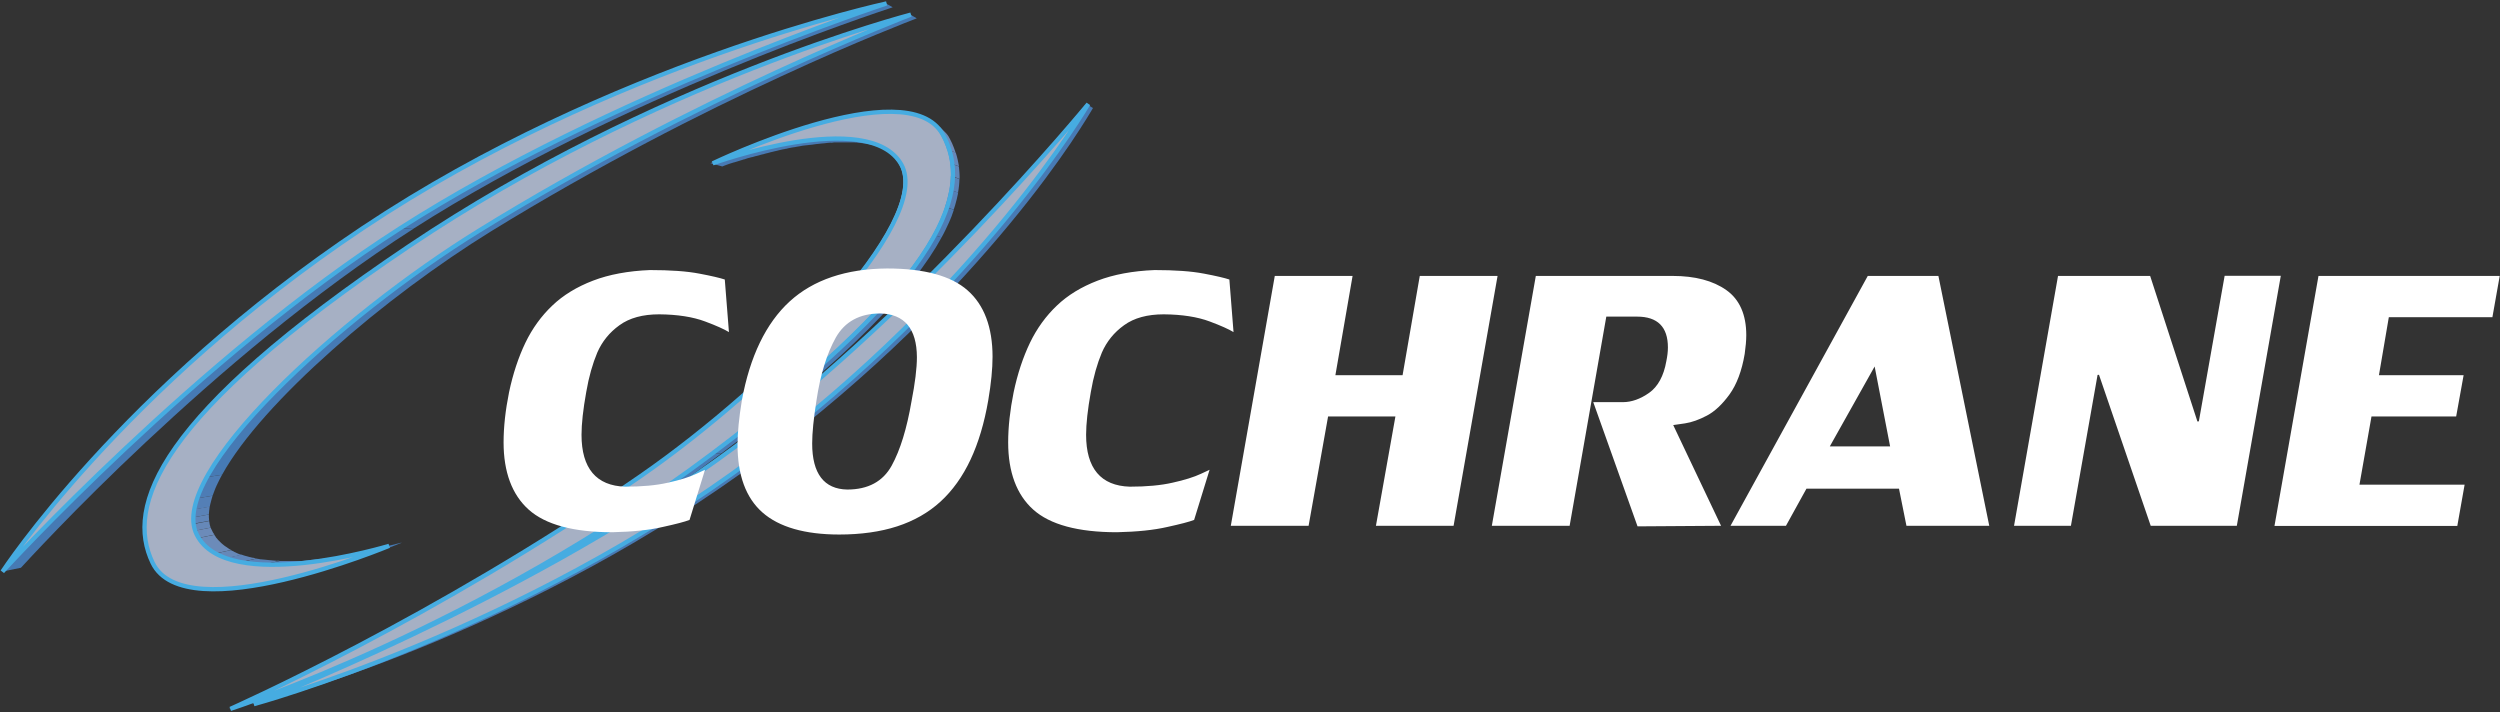 
<svg width="1745px" height="497px" viewBox="0 0 1745 497" version="1.1" xmlns="http://www.w3.org/2000/svg" xmlns:xlink="http://www.w3.org/1999/xlink">
    <rect x="0" y="0" width="1745" height="497" fill="#333333" stroke="none"/>
    <defs></defs>
    <g id="Page-1" stroke="none" stroke-width="1" fill="none" fill-rule="evenodd">
        <g id="Cochrane_Plus_Logo" transform="translate(1, 2)">
            <g id="Group">
                <g id="Shape">
                    <g id="Group" transform="translate(158, 70)" fill-rule="nonzero">
                        <path d="M336.2,244.9 L344.5,244.5 C304.6,274.4 264.5,300.2 226.6,322.1 C188.7,343.9 153.1,361.9 122.2,376.1 C91.3,390.4 65.1,401 46.1,408.2 C27.1,415.4 15.3,419.2 13.1,419.9 L0.3,422.7 C2.5,422 14.4,418.1 33.7,410.8 C53,403.5 79.5,392.7 110.8,378.3 C142.1,363.8 178.2,345.7 216.6,323.5 C255.1,301.4 295.8,275.2 336.2,244.9" id="Shape" fill="#487AB4"></path>
                        <path d="M365.8,247.6 L373.7,247.1 C333.5,277.1 292.5,302.5 253.4,323.8 C214.3,345.1 177.2,362.3 144.8,375.9 C112.4,389.4 84.7,399.3 64.6,406 C44.5,412.7 31.9,416.1 29.6,416.7 L17.1,419.5 C19.4,418.9 32.2,415.4 52.6,408.7 C73,402 101.1,391.9 133.9,378.2 C166.7,364.5 204.4,347 244,325.4 C283.4,303.8 325.1,278 365.8,247.6" id="Shape" fill="#487AB4"></path>
                        <path d="M450.9,28.7 L457.6,31.2 C457.3,31.1 457,31 456.7,30.9 C456.4,30.8 456.2,30.7 455.9,30.6 C455.7,30.5 455.4,30.4 455.2,30.4 C455,30.3 454.8,30.3 454.6,30.2 C454.2,30.1 453.9,30 453.7,29.9 C453.4,29.8 453.2,29.8 453,29.7 C452.8,29.6 452.6,29.6 452.4,29.5 C452.2,29.5 452,29.4 451.9,29.4 C451.5,29.3 451.1,29.2 450.8,29.2 C450.5,29.1 450.2,29.1 450,29 C449.8,28.9 449.5,28.9 449.3,28.9 C449.1,28.9 448.9,28.8 448.7,28.8 C448.3,28.7 447.9,28.7 447.6,28.6 C447.3,28.5 447,28.5 446.7,28.4 C446.4,28.3 446.2,28.3 445.9,28.3 C445.6,28.3 445.4,28.2 445.1,28.2 C444.7,28.1 444.4,28.1 444.1,28.1 C443.8,28.1 443.5,28 443.3,28 C443.1,28 442.8,27.9 442.6,27.9 C442.4,27.9 442.2,27.9 442,27.8 C441.5,27.8 441.1,27.7 440.8,27.7 C440.4,27.7 440.1,27.6 439.8,27.6 C439.5,27.6 439.3,27.6 439,27.5 L438.3,27.5 C437.9,27.5 437.6,27.5 437.2,27.4 L436.3,27.4 L435.5,27.4 L434.7,27.4 L433.5,27.4 L432.6,27.4 L431.9,27.4 L431.3,27.4 L430.1,27.4 L429.1,27.4 L428.3,27.4 L427.6,27.4 L426.4,27.4 L425.4,27.4 L424.5,27.4 L423.7,27.4 C423.3,27.4 422.9,27.4 422.6,27.5 C422.3,27.5 422,27.5 421.7,27.6 C421.4,27.7 421.2,27.6 421,27.6 L420.4,27.6 C419.9,27.6 419.5,27.7 419.1,27.7 C418.7,27.7 418.4,27.8 418.1,27.8 C417.8,27.8 417.6,27.8 417.3,27.9 C417,28 416.8,27.9 416.6,28 C416.1,28 415.7,28.1 415.3,28.1 C414.9,28.1 414.6,28.2 414.2,28.2 C413.9,28.2 413.6,28.3 413.3,28.3 C413,28.3 412.7,28.4 412.5,28.4 C412.1,28.4 411.7,28.5 411.4,28.5 C411.1,28.5 410.8,28.6 410.5,28.6 C410.2,28.6 410,28.7 409.8,28.7 C409.6,28.7 409.4,28.8 409.1,28.8 C408.6,28.9 408.1,28.9 407.7,29 C407.3,29.1 407,29.1 406.6,29.1 C406.2,29.1 406,29.2 405.7,29.2 C405.4,29.2 405.2,29.3 404.9,29.3 C404.6,29.3 404.2,29.4 403.9,29.4 C403.6,29.4 403.3,29.5 403,29.5 C402.7,29.5 402.4,29.6 402.1,29.6 C401.8,29.6 401.5,29.7 401.3,29.7 C400.8,29.8 400.5,29.8 400.1,29.9 C399.8,30 399.5,30 399.2,30.1 C398.9,30.2 398.7,30.2 398.5,30.2 C398.3,30.2 398.1,30.3 397.9,30.3 C397.4,30.4 397,30.5 396.7,30.5 C396.4,30.5 396,30.6 395.8,30.7 C395.5,30.8 395.3,30.8 395,30.8 C394.8,30.8 394.6,30.9 394.3,30.9 C393.8,31 393.4,31.1 393.1,31.1 C392.8,31.1 392.4,31.2 392.1,31.3 C391.8,31.4 391.5,31.4 391.2,31.5 C390.9,31.6 390.7,31.6 390.4,31.7 C390,31.8 389.7,31.9 389.3,31.9 C388.9,31.9 388.7,32 388.5,32.1 C388.2,32.2 388,32.2 387.8,32.2 C387.6,32.2 387.4,32.3 387.2,32.3 C386.7,32.4 386.3,32.5 386,32.6 C385.6,32.7 385.3,32.7 385,32.8 C384.7,32.9 384.4,32.9 384.2,33 C384,33.1 383.7,33.1 383.5,33.2 C383.2,33.3 382.9,33.3 382.6,33.4 C382.3,33.5 382,33.5 381.7,33.6 C381.4,33.7 381.1,33.7 380.9,33.8 C380.6,33.9 380.4,33.9 380.1,34 C379.8,34.1 379.5,34.1 379.2,34.2 C378.9,34.3 378.7,34.3 378.4,34.4 C378.1,34.5 377.9,34.5 377.7,34.6 C377.5,34.7 377.2,34.7 377,34.8 C376.7,34.9 376.4,35 376.1,35 C375.8,35.1 375.6,35.1 375.3,35.2 C375.1,35.3 374.8,35.3 374.6,35.4 C374.4,35.5 374.2,35.5 374,35.6 C373.6,35.7 373.3,35.8 373,35.8 C372.7,35.9 372.5,35.9 372.2,36 C371.9,36.1 371.7,36.1 371.5,36.2 C371.3,36.3 371.1,36.3 370.9,36.4 C370.4,36.5 370,36.6 369.7,36.7 C369.4,36.8 369.1,36.9 368.9,36.9 C368.7,36.9 368.5,37 368.4,37 C368.3,37 368.1,37.1 368,37.1 C367.6,37.2 367.3,37.3 367,37.4 C366.7,37.5 366.5,37.5 366.3,37.6 C366.1,37.7 365.9,37.7 365.8,37.7 C365.6,37.7 365.5,37.8 365.3,37.8 C364.9,37.9 364.5,38 364.2,38.1 C363.9,38.2 363.6,38.3 363.4,38.3 C363.2,38.4 362.9,38.4 362.7,38.5 C362.5,38.6 362.3,38.6 362.1,38.7 C361.9,38.8 361.7,38.8 361.5,38.9 C361.3,39 361.1,39 361,39.1 C360.9,39.2 360.7,39.2 360.5,39.2 C360.3,39.2 360.2,39.3 360.1,39.3 C358.6,39.8 357.5,40.1 356.6,40.4 C355.7,40.7 355.1,40.9 354.6,41 C354.1,41.1 353.8,41.2 353.6,41.3 C353.4,41.4 353.3,41.4 353.1,41.4 C352.3,41.6 351.7,41.9 351.2,42 C350.7,42.2 350.3,42.3 349.9,42.4 C349.6,42.5 349.3,42.6 349.1,42.7 C348.9,42.8 348.7,42.8 348.5,42.9 C347.8,43.1 347.3,43.3 346.9,43.5 C346.5,43.7 346.1,43.8 345.9,43.9 C345.6,44 345.5,44 345.4,44.1 C345.3,44.1 345.2,44.2 345.2,44.2 L336.9,41.9 C336.9,41.9 337,41.9 337.1,41.8 C337.2,41.8 337.4,41.7 337.6,41.6 C337.9,41.5 338.2,41.4 338.6,41.2 C339,41 339.6,40.9 340.2,40.6 C340.4,40.5 340.6,40.5 340.8,40.4 C341,40.3 341.3,40.2 341.6,40.1 C341.9,40 342.4,39.8 342.9,39.7 C343.4,39.5 344.1,39.3 344.8,39.1 C344.9,39.1 345,39 345.3,39 C345.6,39 345.8,38.8 346.3,38.7 C346.8,38.6 347.4,38.4 348.3,38.1 C349.2,37.8 350.4,37.5 351.9,37 C352,37 352.2,36.9 352.3,36.9 C352.4,36.9 352.6,36.8 352.8,36.8 C353,36.7 353.2,36.7 353.4,36.6 C353.6,36.5 353.8,36.5 354,36.4 C354.2,36.3 354.4,36.3 354.6,36.2 C354.8,36.1 355,36.1 355.3,36 C355.6,35.9 355.8,35.8 356.1,35.8 C356.4,35.7 356.8,35.6 357.2,35.5 C357.3,35.5 357.5,35.4 357.7,35.4 C357.9,35.4 358,35.3 358.2,35.2 C358.4,35.1 358.6,35.1 358.9,35 C359.2,34.9 359.5,34.8 359.9,34.7 C360,34.7 360.2,34.6 360.3,34.6 C360.4,34.6 360.6,34.5 360.8,34.5 C361,34.5 361.3,34.4 361.6,34.3 C361.9,34.2 362.3,34.1 362.8,34 C363,33.9 363.2,33.9 363.4,33.8 C363.6,33.7 363.8,33.7 364.1,33.6 C364.3,33.5 364.6,33.5 364.9,33.4 C365.2,33.3 365.5,33.2 365.9,33.2 C366.1,33.1 366.3,33.1 366.5,33 C366.7,32.9 366.9,32.9 367.2,32.8 C367.4,32.7 367.7,32.7 368,32.6 C368.3,32.5 368.6,32.5 368.9,32.4 C369.1,32.3 369.4,32.3 369.6,32.2 C369.8,32.1 370.1,32.1 370.3,32 C370.6,31.9 370.8,31.9 371.1,31.8 C371.4,31.7 371.7,31.7 372,31.6 C372.3,31.5 372.5,31.5 372.8,31.4 C373.1,31.3 373.4,31.3 373.6,31.2 C373.8,31.1 374.2,31.1 374.5,31 C374.8,30.9 375.1,30.9 375.4,30.8 C375.6,30.7 375.9,30.7 376.1,30.6 C376.3,30.5 376.6,30.5 376.9,30.4 C377.2,30.3 377.5,30.3 377.9,30.2 C378.3,30.1 378.7,30 379.1,29.9 C379.3,29.9 379.5,29.8 379.8,29.8 C380.1,29.8 380.3,29.7 380.5,29.6 C380.7,29.5 381,29.5 381.4,29.4 C381.7,29.3 382.1,29.3 382.5,29.2 C382.8,29.1 383,29.1 383.3,29 C383.6,28.9 383.9,28.9 384.2,28.8 C384.5,28.7 384.9,28.7 385.2,28.6 C385.6,28.5 386,28.4 386.4,28.4 C386.6,28.4 386.8,28.3 387.1,28.3 C387.3,28.3 387.6,28.2 387.9,28.2 C388.2,28.1 388.5,28.1 388.9,28 C389.3,27.9 389.7,27.9 390.1,27.8 C390.3,27.8 390.5,27.7 390.7,27.7 C390.9,27.7 391.2,27.6 391.4,27.6 C391.7,27.6 392,27.5 392.3,27.4 C392.6,27.3 393,27.3 393.5,27.2 C393.8,27.2 394.1,27.1 394.4,27.1 C394.7,27.1 395,27 395.3,27 C395.6,27 395.9,26.9 396.2,26.9 C396.5,26.9 396.8,26.8 397.2,26.8 C397.5,26.8 397.7,26.7 398,26.7 C398.3,26.7 398.6,26.6 398.9,26.6 C399.2,26.6 399.6,26.5 400,26.5 C400.4,26.4 400.9,26.4 401.4,26.3 C401.6,26.3 401.8,26.2 402.1,26.2 C402.3,26.2 402.6,26.1 402.9,26.1 C403.2,26.1 403.5,26 403.8,26 C404.1,26 404.5,25.9 404.9,25.9 C405.2,25.9 405.5,25.8 405.8,25.8 C406.1,25.8 406.4,25.7 406.7,25.7 C407,25.7 407.4,25.6 407.8,25.6 C408.2,25.6 408.6,25.5 409.1,25.5 C409.3,25.5 409.5,25.5 409.8,25.4 C410.1,25.3 410.3,25.4 410.6,25.3 C410.9,25.3 411.2,25.3 411.6,25.2 C412,25.2 412.4,25.1 412.9,25.1 L413.5,25.1 L414.2,25.1 C414.5,25.1 414.8,25.1 415.1,25 C415.4,25 415.8,25 416.3,24.9 L417.1,24.9 L418,24.9 L419,24.9 L420.2,24.9 L420.9,24.9 L421.7,24.9 L422.7,24.9 L424,24.9 L424.6,24.9 L425.3,24.9 L426.2,24.9 L427.4,24.9 L428.2,24.9 L429.1,24.9 C429.4,24.9 429.7,24.9 430,25 C430.3,25.1 430.7,25 431.1,25.1 L431.8,25.1 C432,25.1 432.3,25.1 432.6,25.2 C432.9,25.3 433.2,25.3 433.6,25.3 C434,25.3 434.4,25.4 434.8,25.4 C435,25.4 435.2,25.4 435.4,25.5 C435.6,25.5 435.8,25.5 436.1,25.6 C436.4,25.7 436.6,25.7 436.9,25.7 C437.2,25.7 437.6,25.8 437.9,25.8 C438.2,25.8 438.4,25.9 438.7,25.9 C439,25.9 439.2,26 439.5,26 C439.8,26 440.1,26.1 440.4,26.2 C440.7,26.3 441.1,26.3 441.5,26.4 C441.7,26.4 441.9,26.5 442.1,26.5 C442.3,26.5 442.5,26.6 442.8,26.6 C443.1,26.7 443.3,26.7 443.6,26.8 C443.9,26.9 444.3,27 444.7,27.1 C444.9,27.1 445.1,27.2 445.3,27.2 C445.5,27.2 445.7,27.3 445.9,27.4 C446.1,27.5 446.4,27.5 446.6,27.6 C446.9,27.7 447.2,27.8 447.5,27.9 C447.7,28 447.9,28 448.1,28.1 C448.3,28.2 448.5,28.2 448.8,28.3 C449,28.4 449.3,28.5 449.6,28.6 C450.3,28.5 450.6,28.6 450.9,28.7" id="Shape" fill="#487AB4"></path>
                        <g transform="translate(485, 10)" id="Shape">
                            <path d="M0.8,0.9 L7.1,3.6 C7.3,3.7 7.4,3.7 7.6,3.8 C7.7,3.9 7.8,3.9 7.9,3.9 C8,3.9 8.1,4 8.1,4 C8.1,4 8.2,4.1 8.3,4.1 L2.1,1.4 C2,1.4 2,1.3 1.9,1.3 C1.8,1.3 1.8,1.2 1.7,1.2 C1.6,1.2 1.5,1.1 1.4,1.1 C1.3,1.1 1,1 0.8,0.9" fill="#6788B9"></path>
                            <path d="M1.9,1.5 L8.1,4.2 L8.1,4.2 L8.1,4.2 L8.1,4.2 L8.1,4.2 C8.4,4.4 8.7,4.5 8.9,4.6 C9.1,4.7 9.3,4.8 9.4,4.9 C9.5,5 9.7,5.1 9.8,5.1 C9.9,5.1 10,5.2 10.1,5.3 C10.4,5.5 10.6,5.7 10.8,5.8 C11,5.9 11.2,6.1 11.3,6.2 C11.4,6.3 11.6,6.4 11.7,6.5 C11.8,6.6 11.9,6.7 12,6.7 L5.8,4 C5.7,3.9 5.6,3.8 5.5,3.8 C5.4,3.8 5.3,3.6 5.1,3.5 C5,3.4 4.8,3.3 4.6,3.1 C4.4,3 4.1,2.8 3.9,2.6 C3.8,2.5 3.7,2.5 3.6,2.4 C3.5,2.3 3.4,2.2 3.2,2.1 C3,2 2.9,1.9 2.6,1.8 C2.5,1.8 2.3,1.6 1.9,1.5 L1.9,1.5 L1.9,1.5 L1.9,1.5 L1.9,1.5" fill="#6D8BBA"></path>
                        </g>
                        <g transform="translate(1, 6)" id="Shape" fill="#A6B0C4">
                            <path d="M285.9,254.2 C309,238.2 333.3,219.2 356.4,198.9 C379.5,178.7 401.4,157.2 419.8,136.5 C438.2,115.8 452.9,95.9 461.7,78.6 C470.5,61.3 473.3,46.7 467.7,36.8 C467.6,36.6 467.5,36.4 467.4,36.2 C467.3,36 467.2,35.8 467.1,35.6 C467,35.4 466.9,35.2 466.7,35.1 C466.5,35 466.5,34.7 466.3,34.6 C466.1,34.3 465.9,34.1 465.8,33.9 C465.6,33.7 465.5,33.5 465.4,33.3 C465.3,33.1 465.2,33 465.1,32.9 C465,32.8 464.9,32.6 464.8,32.5 C464.5,32.2 464.3,31.9 464.1,31.7 C463.9,31.5 463.7,31.3 463.5,31.1 C463.3,30.9 463.2,30.7 463,30.6 C462.8,30.4 462.7,30.3 462.5,30.2 C462.3,30 462.1,29.9 461.9,29.7 C461.7,29.5 461.6,29.4 461.4,29.3 C461.2,29.2 461.1,29 460.9,28.9 C460.8,28.8 460.6,28.7 460.5,28.5 C460.2,28.3 460,28.1 459.7,27.9 C459.4,27.7 459.3,27.6 459.1,27.5 C458.9,27.4 458.8,27.3 458.6,27.2 C458.5,27.1 458.3,27 458.2,26.9 C457.9,26.7 457.6,26.5 457.3,26.3 C457,26.1 456.8,26 456.6,25.8 C456.4,25.6 456.2,25.5 456,25.4 C455.8,25.3 455.6,25.2 455.4,25.1 C455.1,25 454.8,24.8 454.6,24.7 C454.4,24.6 454.2,24.5 454,24.4 C453.8,24.3 453.6,24.2 453.5,24.1 C453.3,24 453.2,23.9 453,23.9 C452.6,23.7 452.3,23.6 452,23.5 C451.7,23.4 451.5,23.3 451.3,23.2 C451.1,23.1 450.9,23 450.7,23 C450.5,22.9 450.4,22.9 450.2,22.8 C449.8,22.7 449.5,22.5 449.1,22.4 C448.8,22.3 448.5,22.2 448.2,22.1 C447.9,22 447.7,21.9 447.5,21.9 C447.3,21.9 447,21.8 446.8,21.7 C446.4,21.6 446.1,21.5 445.9,21.4 C445.6,21.3 445.4,21.3 445.2,21.2 C445,21.1 444.8,21.1 444.6,21 C444.4,21 444.2,20.9 444,20.9 C443.6,20.8 443.2,20.7 442.9,20.6 C442.6,20.5 442.3,20.5 442.1,20.4 C441.8,20.3 441.6,20.3 441.4,20.3 C441.2,20.3 441,20.2 440.8,20.2 C440.4,20.1 440,20.1 439.7,20 C439.4,19.9 439.1,19.9 438.8,19.8 C438.5,19.8 438.2,19.7 438,19.7 C437.7,19.7 437.5,19.6 437.2,19.6 C436.8,19.5 436.5,19.5 436.2,19.5 C435.9,19.5 435.6,19.4 435.4,19.4 C435.2,19.4 434.9,19.3 434.7,19.3 C434.5,19.3 434.3,19.3 434.1,19.2 C433.6,19.2 433.2,19.1 432.9,19.1 C432.5,19.1 432.2,19 431.9,19 C431.6,19 431.4,19 431.1,18.9 C430.8,18.8 430.6,18.9 430.4,18.9 C430,18.9 429.7,18.9 429.3,18.8 C428.9,18.7 428.7,18.8 428.4,18.7 C428.1,18.6 427.8,18.7 427.5,18.7 L426.7,18.7 L425.5,18.7 L424.6,18.7 L423.9,18.7 L423.3,18.7 L422,18.7 L421,18.7 L420.2,18.7 L419.5,18.7 L418.3,18.7 L417.3,18.7 L416.4,18.7 L415.6,18.7 C415.2,18.7 414.8,18.7 414.4,18.8 C414.1,18.8 413.8,18.8 413.5,18.9 L412.8,18.9 L412.2,18.9 C411.7,18.9 411.3,19 410.9,19 C410.5,19 410.2,19.1 409.9,19.1 C409.6,19.1 409.4,19.1 409.1,19.2 C408.8,19.3 408.6,19.2 408.4,19.3 C407.9,19.3 407.5,19.4 407.1,19.4 C406.7,19.4 406.3,19.5 406,19.5 C405.7,19.5 405.4,19.6 405.1,19.6 C404.8,19.6 404.5,19.7 404.2,19.7 C403.8,19.7 403.4,19.8 403.1,19.8 C402.8,19.8 402.5,19.9 402.2,19.9 C401.9,19.9 401.7,20 401.4,20 C401.2,20 400.9,20.1 400.7,20.1 C400.2,20.2 399.7,20.2 399.3,20.3 C398.9,20.4 398.5,20.4 398.2,20.4 C397.9,20.4 397.6,20.5 397.3,20.5 C397,20.5 396.8,20.6 396.5,20.6 C396.2,20.6 395.8,20.7 395.5,20.7 C395.2,20.7 394.9,20.8 394.6,20.8 C394.3,20.8 394,20.9 393.7,20.9 C393.4,20.9 393.1,21 392.8,21 C392.3,21.1 391.9,21.1 391.6,21.2 C391.3,21.3 391,21.3 390.7,21.4 C390.4,21.4 390.2,21.5 390,21.5 C389.8,21.5 389.6,21.6 389.4,21.6 C388.9,21.7 388.5,21.8 388.2,21.8 C387.8,21.9 387.5,21.9 387.2,22 C386.9,22.1 386.7,22.1 386.4,22.1 C386.2,22.1 385.9,22.2 385.7,22.2 C385.2,22.3 384.8,22.4 384.5,22.4 C384.1,22.5 383.8,22.5 383.5,22.6 C383.2,22.7 382.9,22.7 382.6,22.8 C382.3,22.9 382,22.9 381.8,23 C381.4,23.1 381.1,23.2 380.7,23.2 C380.4,23.3 380.1,23.3 379.8,23.4 C379.5,23.5 379.3,23.5 379.1,23.6 C378.9,23.7 378.7,23.7 378.4,23.7 C377.9,23.8 377.5,23.9 377.2,24 C376.9,24.1 376.5,24.2 376.2,24.2 C375.9,24.3 375.6,24.3 375.4,24.4 C375.2,24.5 374.9,24.5 374.7,24.6 C374.4,24.7 374.1,24.7 373.8,24.8 C373.5,24.9 373.2,24.9 372.9,25 C372.6,25.1 372.3,25.1 372.1,25.2 C371.8,25.3 371.6,25.3 371.3,25.4 C371,25.5 370.7,25.5 370.4,25.6 C370.1,25.7 369.8,25.7 369.6,25.8 C369.3,25.9 369.1,25.9 368.9,26 C368.7,26.1 368.4,26.1 368.2,26.2 C367.9,26.3 367.5,26.4 367.3,26.4 C367,26.5 366.8,26.5 366.5,26.6 C366.3,26.7 366,26.7 365.8,26.8 C365.6,26.9 365.4,26.9 365.2,27 C364.8,27.1 364.5,27.2 364.2,27.2 C363.9,27.3 363.6,27.3 363.4,27.4 C363.2,27.5 362.9,27.5 362.7,27.6 C362.5,27.7 362.3,27.7 362.1,27.8 C361.6,27.9 361.2,28 360.9,28.1 C360.6,28.2 360.3,28.3 360.1,28.3 C359.9,28.3 359.7,28.4 359.6,28.4 C359.5,28.4 359.3,28.5 359.2,28.5 C358.8,28.6 358.5,28.7 358.2,28.8 C357.9,28.9 357.7,28.9 357.5,29 C357.3,29.1 357.1,29.1 357,29.2 C356.9,29.3 356.7,29.3 356.5,29.3 C356.1,29.4 355.7,29.5 355.4,29.6 C355.1,29.7 354.8,29.8 354.6,29.8 C354.3,29.9 354.1,29.9 353.9,30 C353.7,30.1 353.5,30.1 353.3,30.2 C353.1,30.3 352.9,30.3 352.7,30.4 C352.5,30.5 352.3,30.5 352.1,30.6 C351.9,30.7 351.8,30.7 351.6,30.7 C351.4,30.7 351.3,30.8 351.2,30.8 C349.7,31.3 348.5,31.6 347.6,31.9 C346.7,32.2 346.1,32.4 345.6,32.5 C345.1,32.6 344.8,32.7 344.6,32.8 C344.4,32.9 344.3,32.9 344.1,32.9 C343.3,33.2 342.7,33.4 342.2,33.5 C341.7,33.7 341.3,33.8 340.9,33.9 C340.5,34 340.3,34.1 340.1,34.2 C339.9,34.3 339.7,34.3 339.5,34.4 C338.8,34.6 338.3,34.8 337.9,35 C337.5,35.2 337.1,35.3 336.9,35.4 C336.6,35.5 336.5,35.6 336.4,35.6 C336.3,35.6 336.2,35.7 336.2,35.7 C336.9,35.4 337.5,35.1 338,34.9 C338.5,34.7 338.9,34.5 339.3,34.3 C339.7,34.1 340,34 340.2,33.9 C340.4,33.8 340.7,33.7 341,33.5 C341.2,33.4 341.5,33.3 341.7,33.2 C341.9,33.1 342.1,33 342.3,33 C342.5,33 342.6,32.9 342.8,32.8 C343,32.7 343.1,32.7 343.2,32.6 C343.4,32.5 343.6,32.4 343.8,32.3 C344,32.2 344.2,32.1 344.4,32.1 C344.6,32 344.7,32 344.9,31.9 C345.1,31.8 345.2,31.8 345.4,31.7 C345.8,31.5 346.2,31.3 346.5,31.2 C346.8,31.1 347.1,30.9 347.3,30.8 C347.5,30.7 347.7,30.6 347.9,30.5 C348.1,30.4 348.2,30.4 348.4,30.3 C348.7,30.2 348.9,30.1 349.2,30 C349.5,29.9 349.7,29.8 349.9,29.7 C350.1,29.6 350.3,29.5 350.5,29.4 C350.7,29.3 350.9,29.2 351.1,29.1 C351.2,29 351.3,29 351.5,28.9 L351.9,28.7 C352,28.6 352.2,28.6 352.3,28.5 C352.4,28.4 352.6,28.4 352.7,28.3 C352.8,28.2 352.9,28.2 353.1,28.1 C353.2,28 353.3,28 353.5,27.9 C353.6,27.8 353.8,27.8 353.9,27.7 C354,27.6 354.2,27.6 354.3,27.5 C354.8,27.3 355.3,27.1 355.7,26.9 C356.1,26.7 356.5,26.6 356.8,26.4 C357.1,26.2 357.4,26.1 357.7,26 C358,25.9 358.2,25.8 358.5,25.7 C358.9,25.5 359.3,25.4 359.6,25.2 C359.9,25.1 360.2,24.9 360.5,24.8 C360.8,24.7 361.1,24.6 361.3,24.5 C361.6,24.4 361.8,24.3 362.1,24.2 C362.6,24 363,23.9 363.3,23.7 C363.7,23.5 364,23.4 364.3,23.3 C364.6,23.2 364.9,23.1 365.2,22.9 L366.1,22.6 C366.2,22.6 366.3,22.5 366.4,22.5 C366.5,22.5 366.6,22.4 366.8,22.4 C366.9,22.4 367,22.3 367.2,22.3 C367.4,22.3 367.4,22.2 367.6,22.2 C367.8,22.1 368,22 368.2,22 C368.4,22 368.6,21.8 368.8,21.7 C369,21.6 369.2,21.5 369.4,21.4 C369.6,21.3 369.8,21.2 370.1,21.1 C370.7,20.9 371.1,20.7 371.6,20.5 C372.1,20.3 372.5,20.2 372.8,20 C373.1,19.8 373.5,19.7 373.9,19.6 C374.2,19.5 374.6,19.4 374.9,19.2 C375.4,19 375.9,18.8 376.3,18.7 C376.7,18.6 377,18.4 377.3,18.3 C377.6,18.2 377.9,18.1 378.1,18 C378.3,17.9 378.6,17.8 378.8,17.7 C378.9,17.7 379,17.6 379.2,17.6 C379.3,17.6 379.4,17.5 379.6,17.5 C379.7,17.5 379.8,17.4 380,17.4 C380.2,17.4 380.2,17.3 380.4,17.3 C380.7,17.2 381,17.1 381.4,17 C381.8,16.9 382,16.8 382.4,16.7 C382.7,16.6 383,16.5 383.4,16.4 C383.8,16.3 384.1,16.2 384.4,16.1 C385,15.9 385.4,15.7 385.9,15.6 C386.3,15.4 386.7,15.3 387.1,15.2 C387.5,15.1 387.8,15 388,14.9 C388.3,14.8 388.6,14.7 388.8,14.6 C389.4,14.4 390,14.2 390.5,14 C391,13.8 391.5,13.7 391.9,13.5 C392.3,13.3 392.7,13.2 393.1,13.1 C393.5,13 393.8,12.9 394.1,12.8 C394.2,12.8 394.3,12.7 394.5,12.7 C394.6,12.7 394.7,12.6 394.9,12.6 C395,12.6 395.1,12.5 395.3,12.5 C395.4,12.5 395.5,12.4 395.7,12.4 C395.9,12.3 396.2,12.2 396.4,12.2 C396.6,12.1 396.9,12 397.1,12 C397.3,11.9 397.6,11.8 397.8,11.8 C398,11.7 398.3,11.6 398.5,11.6 C398.6,11.6 398.8,11.5 398.9,11.5 C399,11.5 399.2,11.4 399.3,11.4 C399.4,11.4 399.6,11.3 399.7,11.3 C399.8,11.3 400,11.2 400.1,11.2 C400.4,11.1 400.8,11 401.1,10.9 C401.4,10.8 401.8,10.7 402.1,10.6 C402.4,10.5 402.8,10.4 403.1,10.3 C403.4,10.2 403.8,10.1 404.1,10 C404.7,9.8 405.3,9.7 405.7,9.5 C406.2,9.4 406.6,9.2 406.9,9.1 C407.3,9 407.6,8.9 407.9,8.8 C408.2,8.7 408.5,8.6 408.7,8.6 C409.4,8.4 410,8.2 410.6,8.1 C411.2,7.9 411.7,7.8 412.1,7.7 C412.6,7.6 413,7.5 413.4,7.4 C413.8,7.3 414.2,7.2 414.6,7.1 C415.1,7 415.6,6.8 416,6.7 L417.2,6.4 C417.6,6.3 417.9,6.2 418.2,6.1 C418.5,6 418.8,5.9 419.1,5.9 C419.2,5.9 419.3,5.8 419.5,5.8 C419.6,5.8 419.7,5.7 419.9,5.7 C420,5.7 420.1,5.6 420.3,5.6 C420.5,5.6 420.5,5.5 420.7,5.5 C421.1,5.4 421.4,5.3 421.8,5.2 C422.2,5.1 422.5,5 422.9,4.9 C423.3,4.8 423.6,4.7 424,4.6 C424.4,4.5 424.7,4.4 425.1,4.4 C425.6,4.3 426.1,4.2 426.5,4.1 C426.9,4 427.3,3.9 427.7,3.9 C428.1,3.8 428.4,3.8 428.7,3.7 C429,3.6 429.3,3.6 429.6,3.5 C429.7,3.5 429.8,3.5 430,3.4 C430.1,3.4 430.2,3.4 430.4,3.3 C430.6,3.2 430.6,3.3 430.8,3.2 C430.9,3.2 431,3.2 431.2,3.1 C431.6,3 431.9,3 432.3,2.9 C432.7,2.8 433,2.8 433.4,2.7 C433.8,2.6 434.1,2.6 434.5,2.5 C434.9,2.4 435.2,2.4 435.6,2.3 C436.1,2.2 436.5,2.1 436.9,2.1 C437.3,2 437.7,2 438.1,1.9 C438.5,1.8 438.8,1.8 439.1,1.7 C439.4,1.6 439.8,1.6 440.1,1.6 C440.8,1.5 441.4,1.4 441.9,1.3 C442.4,1.2 442.9,1.2 443.4,1.1 C443.8,1 444.2,1 444.6,0.9 C445,0.9 445.3,0.8 445.7,0.8 C446.2,0.7 446.6,0.7 447,0.7 C447.4,0.7 447.8,0.6 448.1,0.6 C448.4,0.6 448.8,0.5 449.1,0.5 C449.4,0.5 449.7,0.4 450,0.4 C450.7,0.3 451.3,0.3 451.8,0.3 C452.3,0.3 452.8,0.2 453.2,0.2 C453.6,0.2 454,0.1 454.4,0.1 C454.8,0.1 455.1,0.1 455.4,-4.26325641e-13 L456.5,-4.26325641e-13 L457.6,-4.26325641e-13 L458.6,-4.26325641e-13 L459.5,-4.26325641e-13 L460.7,-4.26325641e-13 L461.5,-4.26325641e-13 L462,-4.26325641e-13 L462.4,-4.26325641e-13 L462.8,-4.26325641e-13 L463.2,-4.26325641e-13 L463.6,-4.26325641e-13 L464,-4.26325641e-13 L464.4,-4.26325641e-13 L464.8,-4.26325641e-13 L465.2,-4.26325641e-13 L465.6,-4.26325641e-13 L466,-4.26325641e-13 L466.4,-4.26325641e-13 L466.8,-4.26325641e-13 L467.2,-4.26325641e-13 C467.7,-4.26325641e-13 468.1,0.1 468.4,0.1 C468.7,0.1 469,0.2 469.2,0.2 C469.4,0.2 469.6,0.2 469.7,0.3 C469.8,0.4 470,0.3 470.1,0.3 C471.6,0.6 472.8,0.8 473.6,0.9 C474.5,1.1 475.1,1.2 475.6,1.3 C476.1,1.4 476.4,1.4 476.6,1.5 C476.8,1.6 476.9,1.6 477.1,1.6 C477.5,1.7 477.8,1.8 478.1,1.9 C478.4,2 478.6,2 478.8,2.1 C479,2.2 479.2,2.2 479.3,2.2 C479.4,2.2 479.6,2.3 479.7,2.3 C481.2,2.9 482.4,3.4 483.3,3.8 C484.2,4.2 484.9,4.4 485.3,4.6 C485.7,4.8 486.1,4.9 486.3,5 C486.5,5.1 486.6,5.2 486.7,5.2 C487,5.4 487.3,5.5 487.5,5.6 C487.7,5.7 487.9,5.8 488.1,5.9 C488.3,6 488.4,6.1 488.5,6.2 C488.6,6.3 488.7,6.3 488.8,6.4 C489.1,6.6 489.3,6.8 489.5,6.9 C489.7,7 489.9,7.2 490,7.3 C490.1,7.4 490.3,7.5 490.4,7.6 C490.5,7.7 490.6,7.8 490.7,7.8 C491.8,8.9 492.7,9.7 493.3,10.4 C494,11.1 494.4,11.6 494.8,11.9 C495.1,12.3 495.4,12.5 495.5,12.7 C495.7,12.9 495.7,13 495.8,13.1 C496,13.4 496.2,13.6 496.3,13.9 C496.5,14.1 496.6,14.3 496.7,14.5 C496.8,14.7 496.9,14.9 497,15.1 C497.1,15.3 497.2,15.5 497.3,15.6 C502.4,24.9 505.3,35.7 504.1,48.6 C502.9,61.5 497.7,76.5 486.6,94.2 C475.5,111.9 458.6,132.4 434.1,156.2 C409.6,180 377.4,207.2 335.9,238.4 C295.5,268.8 254.8,294.9 216.4,317 C178,339.1 141.9,357.3 110.6,371.8 C79.3,386.3 52.7,397 33.5,404.3 C14.2,411.6 2.3,415.5 0.1,416.2 C1.9,415.4 11.7,411.1 27.7,403.5 C43.7,395.9 65.8,385 92.2,371.1 C118.6,357.2 149.2,340.3 182.3,320.6 C214.5,301.4 250,279 285.9,254.2 Z"></path>
                        </g>
                        <g transform="translate(336, 14)" id="Shape">
                            <path d="M155,0.1 L161.2,2.8 C162.3,3.9 163.1,4.7 163.8,5.4 C164.5,6.1 164.9,6.5 165.3,6.9 C165.7,7.3 165.9,7.5 166,7.7 C166.2,7.9 166.2,8 166.3,8.1 C166.5,8.4 166.7,8.6 166.8,8.8 C167,9 167.1,9.2 167.2,9.4 C167.3,9.6 167.4,9.8 167.5,10 C167.6,10.2 167.7,10.4 167.8,10.5 C168.2,11.3 168.6,12.1 169,12.9 C169.4,13.7 169.8,14.5 170.1,15.4 C170.5,16.2 170.8,17.1 171.1,17.9 C171.4,18.7 171.7,19.6 172,20.5 L166,18.1 C165.7,17.2 165.4,16.3 165.1,15.5 C164.8,14.7 164.4,13.8 164.1,12.9 C163.7,12.1 163.3,11.2 162.9,10.4 C162.5,9.6 162.1,8.8 161.6,8 C161.5,7.8 161.4,7.6 161.3,7.5 C161.2,7.3 161.1,7.1 161,6.9 C160.9,6.7 160.7,6.5 160.6,6.3 C160.4,6.1 160.3,5.8 160.1,5.5 C160,5.4 159.9,5.2 159.8,5.1 C159.6,4.9 159.4,4.7 159.1,4.3 C158.8,3.9 158.3,3.4 157.6,2.8 C156.9,2.1 156.1,1.2 155,0.1" fill="#6D8BBA"></path>
                            <path d="M166.1,18.1 L172.1,20.5 C172.3,21.3 172.6,22 172.8,22.8 C173,23.6 173.2,24.4 173.4,25.2 C173.6,26 173.7,26.8 173.9,27.6 C174.1,28.4 174.2,29.3 174.3,30.1 L168.3,27.8 C168.2,26.9 168.1,26.1 167.9,25.3 C167.8,24.5 167.6,23.6 167.4,22.8 C167.2,22 167,21.2 166.8,20.4 C166.6,19.7 166.3,18.9 166.1,18.1" fill="#6788B9"></path>
                            <path d="M168.3,27.9 L174.3,30.2 C174.4,30.9 174.5,31.6 174.5,32.3 C174.6,33 174.6,33.7 174.7,34.5 C174.7,35.2 174.8,36 174.8,36.7 L174.8,38.9 L168.8,36.7 L168.8,34.4 C168.8,33.6 168.8,32.9 168.7,32.2 C168.7,31.5 168.6,30.7 168.5,30 C168.4,29.3 168.4,28.6 168.3,27.9" fill="#6286B8"></path>
                            <path d="M168.7,36.8 L174.7,39 C174.7,39.8 174.6,40.5 174.6,41.3 C174.6,42.1 174.5,42.9 174.4,43.6 C174.3,44.3 174.2,45.2 174.1,46 C174,46.8 173.9,47.6 173.7,48.4 L167.7,46.4 C167.8,45.6 168,44.7 168.1,43.9 C168.2,43.1 168.3,42.3 168.4,41.5 C168.5,40.7 168.5,39.9 168.6,39.1 C168.7,38.3 168.7,37.5 168.7,36.8" fill="#5C83B7"></path>
                            <path d="M167.8,46.4 L173.8,48.4 C173.6,49.3 173.5,50.3 173.2,51.3 C173,52.3 172.8,53.3 172.5,54.2 C172.2,55.1 172,56.2 171.7,57.2 C171.4,58.2 171.1,59.2 170.7,60.3 L164.6,58.4 C164.9,57.3 165.3,56.3 165.6,55.3 C165.9,54.3 166.2,53.3 166.4,52.2 C166.6,51.1 166.9,50.2 167.1,49.2 C167.3,48.2 167.6,47.3 167.8,46.4" fill="#5680B6"></path>
                            <path d="M164.7,58.5 L170.8,60.4 C170.3,61.9 169.8,63.4 169.2,65 C168.6,66.6 167.9,68.1 167.2,69.7 C166.5,71.3 165.7,72.9 164.9,74.6 C164.1,76.3 163.2,77.9 162.3,79.6 L156.1,78 C157,76.3 157.9,74.6 158.8,72.9 C159.7,71.2 160.4,69.6 161.1,67.9 C161.8,66.3 162.5,64.7 163.1,63.1 C163.6,61.5 164.2,60 164.7,58.5" fill="#4F7DB5"></path>
                            <path d="M156.1,78 L162.3,79.6 C157.4,88.6 150.9,98.4 142.5,109 C134.1,119.6 123.8,131.1 111.4,143.5 C99,155.9 84.4,169.3 67.3,183.8 C50.3,198.3 30.8,213.8 8.5,230.5 L0.2,230.9 C22.7,214 42.5,198.3 59.8,183.6 C77.1,168.9 91.9,155.4 104.5,142.7 C117.1,130.1 127.5,118.5 136,107.7 C144.5,97 151.1,87.1 156.1,78" fill="#487AB4"></path>
                        </g>
                        <g transform="translate(16, 0)" id="Shape" fill="#A6B0C4">
                            <path d="M324.2,249 C357.6,225.1 390.1,198.1 420.1,171 C450.2,143.8 477.8,116.5 501.4,91.9 C525,67.3 544.7,45.4 558.8,29.3 C572.9,13.1 581.6,2.6 583.1,0.7 C582.2,2.3 577,11.2 567.4,25.4 C557.7,39.6 543.6,59.2 524.5,82.3 C505.5,105.4 481.6,132 452.6,160.2 C423.6,188.4 389.4,218.2 349.7,247.8 C309,278.2 267.4,303.9 227.7,325.5 C188.1,347.1 150.4,364.6 117.6,378.3 C84.8,392 56.7,402.1 36.3,408.8 C15.9,415.5 3.1,419 0.8,419.6 C3.1,418.7 15.8,413.8 35.8,405.3 C55.7,396.9 82.9,384.9 114.1,370 C145.3,355.1 180.5,337.2 216.6,316.9 C252.8,296.5 289.7,273.7 324.2,249 Z"></path>
                        </g>
                        <path d="M599.2,0.6 L603.9,3.4 C603,5 597.9,13.7 588.4,27.8 C578.9,41.8 564.9,61.2 546.1,83.9 C527.3,106.7 503.8,132.9 475.1,160.7 C446.5,188.5 412.7,217.9 373.6,247.1 L365.7,247.6 C405.4,218 439.6,188.2 468.6,160 C497.6,131.8 521.5,105.2 540.5,82.1 C559.5,59 573.7,39.4 583.4,25.2 C593.2,11 598.3,2.2 599.2,0.6" id="Shape" fill="#487AB4"></path>
                    </g>
                    <g id="Group" fill-rule="nonzero">
                        <g transform="translate(137, 371)" id="Shape">
                            <path d="M0.4,2.6 L11.6,0.3 C11.8,0.6 12,0.9 12.2,1.2 C12.4,1.5 12.6,1.7 12.7,2 C12.8,2.3 13,2.4 13.2,2.6 C13.4,2.8 13.5,3 13.7,3.2 C13.9,3.4 14,3.6 14.2,3.8 C14.4,4 14.5,4.2 14.7,4.3 C14.9,4.5 15,4.6 15.2,4.8 C15.4,5 15.5,5.1 15.7,5.3 C16,5.6 16.3,5.8 16.5,6.1 C16.7,6.3 17,6.5 17.2,6.7 C17.4,6.9 17.6,7.1 17.8,7.2 C18,7.4 18.2,7.5 18.4,7.7 C18.6,7.9 18.8,8 19.1,8.2 C19.4,8.4 19.5,8.5 19.7,8.6 C19.9,8.7 20.1,8.9 20.3,9 C20.5,9.1 20.7,9.3 20.9,9.4 C21.2,9.6 21.4,9.7 21.6,9.9 C21.8,10 22,10.2 22.2,10.3 C22.4,10.4 22.6,10.5 22.8,10.6 C23,10.7 23.2,10.8 23.3,10.9 L12.3,13.3 C12.1,13.2 12,13.1 11.8,13 C11.6,12.9 11.4,12.8 11.2,12.7 C11,12.6 10.8,12.4 10.6,12.3 C10.4,12.2 10.1,12 9.9,11.8 C9.7,11.7 9.5,11.5 9.3,11.4 C9.1,11.3 8.9,11.1 8.7,11 C8.5,10.9 8.3,10.7 8.1,10.6 C7.9,10.4 7.7,10.3 7.4,10.1 C7.2,9.9 7,9.8 6.8,9.6 C6.6,9.4 6.4,9.3 6.2,9.1 C6,8.9 5.8,8.7 5.5,8.5 C5.3,8.3 5,8 4.7,7.7 C4.5,7.5 4.4,7.4 4.2,7.2 C4,7 3.9,6.9 3.7,6.7 C3.5,6.5 3.4,6.3 3.2,6.2 C3,6 2.9,5.8 2.7,5.6 C2.5,5.4 2.4,5.2 2.2,5 C2,4.8 1.9,4.6 1.7,4.4 C1.5,4.2 1.4,3.9 1.2,3.6 C0.9,3.3 0.7,3 0.4,2.6" fill="#6C8BB9"></path>
                            <path d="M12.2,13.4 L23.2,11 C23.3,11 23.3,11.1 23.4,11.1 C23.5,11.1 23.5,11.2 23.6,11.2 C23.7,11.2 23.7,11.3 23.8,11.3 C23.9,11.3 23.9,11.4 24,11.4 C24.3,11.6 24.6,11.7 24.8,11.8 C25.1,11.9 25.3,12 25.5,12.2 C25.7,12.3 25.9,12.4 26.2,12.5 C26.4,12.6 26.6,12.7 26.8,12.8 C27.2,13 27.6,13.1 27.9,13.3 C28.2,13.4 28.5,13.6 28.8,13.7 C29.1,13.8 29.3,13.9 29.6,14 C29.9,14.1 30.1,14.2 30.4,14.3 L30.4,14.3 L30.4,14.3 L30.4,14.3 L30.4,14.3 L19.5,16.8 L19.5,16.8 L19.5,16.8 L19.5,16.8 L19.5,16.8 C19.2,16.7 19,16.6 18.7,16.5 C18.4,16.4 18.2,16.3 17.9,16.2 C17.6,16.1 17.3,16 17,15.8 C16.7,15.7 16.3,15.5 15.9,15.3 C15.7,15.2 15.5,15.1 15.3,15 C15.1,14.9 14.9,14.8 14.6,14.7 C14.3,14.6 14.1,14.5 13.9,14.3 C13.6,14.2 13.4,14 13.1,13.9 C13,13.9 13,13.8 12.9,13.8 C12.8,13.8 12.8,13.7 12.7,13.7 C12.6,13.7 12.6,13.6 12.5,13.6 C12.4,13.6 12.2,13.4 12.2,13.4" fill="#6688B8"></path>
                            <path d="M19.6,16.6 L30.5,14.1 C30.8,14.2 31.1,14.3 31.4,14.4 C31.7,14.5 31.9,14.6 32.2,14.7 C32.5,14.8 32.7,14.8 32.9,14.9 C33.1,15 33.3,15 33.6,15.1 C34,15.2 34.5,15.3 34.8,15.4 C35.2,15.5 35.5,15.6 35.8,15.7 C36.1,15.8 36.4,15.9 36.7,15.9 C37,16 37.3,16 37.5,16.1 C37.9,16.2 38.2,16.3 38.6,16.3 C39,16.3 39.2,16.4 39.5,16.5 C39.8,16.6 40.1,16.6 40.3,16.7 C40.6,16.8 40.8,16.8 41.1,16.8 L30.3,19.3 C30,19.3 29.8,19.2 29.5,19.2 C29.2,19.1 29,19.1 28.7,19 C28.4,18.9 28.1,18.9 27.8,18.8 C27.5,18.7 27.1,18.7 26.7,18.6 C26.4,18.5 26.1,18.5 25.9,18.4 C25.6,18.3 25.3,18.3 25,18.2 C24.7,18.1 24.3,18 24,17.9 C23.6,17.8 23.2,17.7 22.8,17.6 C22.6,17.5 22.4,17.5 22.1,17.4 C21.9,17.3 21.6,17.3 21.4,17.2 C21.2,17.1 20.9,17 20.6,16.9 C20.3,16.8 19.9,16.7 19.6,16.6" fill="#6085B8"></path>
                            <path d="M30.2,19.4 L41,16.9 L41,16.9 L41,16.9 L41,16.9 L41,16.9 C41.4,17 41.8,17 42.2,17.1 C42.6,17.2 42.9,17.2 43.3,17.3 C43.6,17.4 43.9,17.4 44.3,17.4 C44.7,17.4 44.9,17.5 45.2,17.5 C45.6,17.6 46,17.6 46.4,17.6 C46.8,17.6 47.1,17.7 47.4,17.7 C47.7,17.7 48,17.8 48.3,17.8 C48.6,17.8 48.9,17.9 49.2,17.9 C49.6,17.9 50,18 50.4,18 C50.8,18 51.1,18.1 51.5,18.1 C51.8,18.1 52.2,18.2 52.5,18.2 C52.8,18.2 53.1,18.2 53.5,18.3 C53.9,18.3 54.3,18.3 54.6,18.4 C54.9,18.5 55.3,18.4 55.6,18.4 L56.5,18.4 L57.3,18.4 L46.8,20.9 L46,20.9 L45.1,20.9 L44.1,20.9 C43.7,20.9 43.4,20.9 43,20.8 C42.7,20.8 42.4,20.8 42,20.7 C41.6,20.6 41.3,20.7 41,20.6 C40.7,20.6 40.3,20.5 39.9,20.5 C39.5,20.5 39.1,20.4 38.7,20.4 C38.4,20.4 38.1,20.3 37.8,20.3 C37.5,20.3 37.2,20.2 36.9,20.2 C36.6,20.2 36.2,20.1 35.9,20.1 C35.5,20.1 35.1,20 34.7,19.9 C34.4,19.9 34.1,19.8 33.8,19.8 C33.5,19.8 33.2,19.7 32.8,19.7 C32.5,19.6 32.1,19.6 31.7,19.5 C31.2,19.6 30.8,19.5 30.2,19.4 L30.2,19.4 L30.2,19.4 L30.2,19.4 L30.2,19.4" fill="#5A82B7"></path>
                            <path d="M46.6,21.1 L57.1,18.6 L57.2,18.6 L57.3,18.6 L57.4,18.6 L57.5,18.6 L58.7,18.6 L59.8,18.6 L60.8,18.6 L61.8,18.6 L62.8,18.6 L63.6,18.6 L64.3,18.6 L64.9,18.6 L66.1,18.6 L67,18.6 L67.7,18.6 L68.3,18.6 L69.6,18.6 L70.7,18.6 L71.6,18.6 L72.4,18.6 C72.7,18.6 73.1,18.6 73.4,18.5 C73.7,18.4 74,18.5 74.3,18.4 C74.6,18.4 74.8,18.4 75.1,18.3 C75.4,18.3 75.6,18.3 75.8,18.2 C76.2,18.2 76.6,18.1 76.9,18.1 C77.2,18.1 77.5,18 77.8,18 C78.1,18 78.3,18 78.6,17.9 C78.8,17.9 79.1,17.9 79.3,17.8 C79.7,17.8 80.1,17.7 80.4,17.7 C80.7,17.7 81.1,17.6 81.3,17.6 C81.5,17.6 81.9,17.5 82.1,17.5 C82.4,17.5 82.6,17.4 82.9,17.4 C83.2,17.4 83.5,17.3 83.8,17.3 C84.1,17.3 84.4,17.2 84.7,17.2 C85,17.2 85.3,17.1 85.5,17.1 C85.8,17.1 86.1,17 86.3,17 L76.2,19.5 C75.9,19.5 75.6,19.6 75.4,19.6 C75.1,19.6 74.8,19.7 74.5,19.7 C74.2,19.7 73.9,19.8 73.6,19.8 C73.3,19.8 73,19.9 72.7,19.9 C72.4,19.9 72.2,20 71.9,20 C71.6,20 71.4,20.1 71.1,20.1 C70.8,20.1 70.5,20.2 70.1,20.2 C69.8,20.2 69.4,20.3 69,20.3 C68.8,20.3 68.5,20.3 68.3,20.4 C68.1,20.4 67.8,20.4 67.5,20.5 C67.2,20.5 66.9,20.5 66.6,20.6 C66.3,20.7 65.9,20.7 65.4,20.7 C65.2,20.7 64.9,20.7 64.6,20.8 C64.3,20.8 64.1,20.8 63.8,20.9 C63.5,20.9 63.2,20.9 62.9,21 C62.6,21 62.3,21 61.9,21.1 L61,21.1 L60.1,21.1 L59,21.1 L57.7,21.1 L57,21.1 L56.2,21.1 L55.3,21.1 L54.1,21.1 L53.5,21.1 L52.8,21.1 L52,21.1 L50.9,21.1 L49.9,21.1 L48.9,21.1 L47.8,21.1 L46.6,21.1 L46.5,21.1 L46.4,21.1 L46.3,21.1 L46.6,21.1" fill="#547FB6"></path>
                            <path d="M76.6,19.6 L86.7,17.1 C87,17.1 87.3,17 87.6,17 C87.9,17 88.2,16.9 88.5,16.9 C88.8,16.9 89.1,16.8 89.4,16.8 C89.7,16.8 90,16.7 90.3,16.7 C90.7,16.7 91,16.6 91.3,16.6 C91.6,16.6 91.9,16.5 92.1,16.5 C92.3,16.5 92.6,16.4 92.8,16.4 C93,16.4 93.2,16.3 93.5,16.3 C93.9,16.2 94.3,16.2 94.6,16.1 C94.9,16 95.2,16 95.5,16 C95.8,16 96,15.9 96.3,15.9 C96.6,15.9 96.8,15.8 97,15.8 C97.7,15.7 98.3,15.6 98.9,15.5 C99.5,15.4 100.1,15.3 100.6,15.2 C101.1,15.1 101.7,15 102.2,14.9 C102.7,14.8 103.3,14.7 103.8,14.6 C104.1,14.5 104.4,14.5 104.6,14.5 C104.9,14.5 105.1,14.4 105.3,14.4 C105.5,14.4 105.8,14.3 106,14.3 C106.2,14.3 106.4,14.2 106.6,14.2 C107,14.1 107.4,14 107.7,14 C108,13.9 108.3,13.9 108.6,13.8 C108.9,13.8 109.1,13.7 109.3,13.7 C109.5,13.7 109.7,13.6 109.9,13.6 C110.7,13.4 111.5,13.3 112.2,13.1 C113,12.9 113.7,12.8 114.4,12.7 C115.1,12.6 115.8,12.4 116.5,12.3 C117.2,12.2 117.9,12 118.5,11.9 C118.8,11.8 119.1,11.8 119.4,11.7 C119.7,11.6 119.9,11.6 120,11.6 C120.2,11.6 120.3,11.5 120.5,11.5 C120.6,11.5 120.8,11.4 120.9,11.4 C121.5,11.3 122.1,11.1 122.7,11 C123.2,10.9 123.7,10.8 124.2,10.7 C124.6,10.6 125.1,10.5 125.4,10.4 C125.8,10.3 126.2,10.2 126.5,10.1 C126.8,10 127,10 127.2,9.9 C127.4,9.8 127.6,9.8 127.8,9.8 C128,9.8 128.2,9.7 128.3,9.7 C128.5,9.7 128.6,9.6 128.8,9.6 L129,9.6 L129.2,9.6 L129.4,9.6 L129.6,9.6 L120,12 L119.8,12 L119.6,12 L119.4,12 C119.3,12 119.3,12 119.2,12.1 C119,12.1 118.9,12.2 118.7,12.2 C118.5,12.2 118.3,12.3 118.2,12.3 C118,12.3 117.8,12.4 117.6,12.5 C117.4,12.6 117.1,12.6 116.9,12.7 C116.5,12.8 116.2,12.9 115.8,13 C115.4,13.1 115,13.2 114.5,13.3 C114,13.4 113.6,13.5 113,13.6 C112.4,13.7 111.9,13.9 111.2,14 C111.1,14 110.9,14.1 110.8,14.1 C110.7,14.1 110.5,14.2 110.3,14.2 C110.1,14.2 109.9,14.3 109.6,14.3 C109.3,14.3 109,14.4 108.7,14.5 C108,14.6 107.3,14.8 106.6,14.9 C105.9,15 105.2,15.2 104.5,15.3 C103.8,15.5 103,15.6 102.3,15.8 C101.6,16 100.8,16.1 100,16.3 C99.8,16.3 99.6,16.4 99.4,16.4 C99.2,16.4 98.9,16.5 98.7,16.5 C98.5,16.5 98.1,16.6 97.8,16.7 C97.5,16.8 97.1,16.8 96.6,16.9 C96.4,16.9 96.2,17 95.9,17 C95.7,17 95.5,17.1 95.2,17.1 C95,17.1 94.7,17.2 94.4,17.2 C94.1,17.2 93.9,17.3 93.6,17.4 C93.1,17.5 92.5,17.6 92,17.7 C91.5,17.8 90.9,17.9 90.3,18 C89.7,18.1 89.1,18.2 88.5,18.3 C87.9,18.4 87.3,18.5 86.6,18.6 C86.4,18.6 86.1,18.7 85.9,18.7 C85.7,18.7 85.4,18.8 85.1,18.8 C84.8,18.8 84.5,18.9 84.2,18.9 C83.9,18.9 83.5,19 83,19.1 C82.8,19.1 82.6,19.2 82.3,19.2 C82,19.2 81.8,19.3 81.6,19.3 C81.3,19.3 81.1,19.4 80.7,19.4 C80.3,19.4 80,19.5 79.7,19.5 C79.4,19.5 79.1,19.6 78.8,19.6 C78.5,19.6 78.2,19.7 77.9,19.7 C77.6,19.7 77.3,19.8 77,19.8 C77.3,19.5 76.9,19.5 76.6,19.6" fill="#4D7CB5"></path>
                        </g>
                        <g transform="translate(204, 376)" id="Shape">
                            <polyline fill="#547FB6" points="66.1 3 75.5 0.6 75.5 0.6 75.5 0.6 75.5 0.6 75.5 0.6 66.1 3 66.1 3 66.1 3 66.1 3 66.1 3"></polyline>
                            <polyline fill="#5A82B7" points="66.1 3 75.5 0.6 75.5 0.6 75.5 0.6 75.5 0.6 75.5 0.6 66.1 3 66.1 3 66.1 3 66.1 3 66.1 3"></polyline>
                            <polyline fill="#6085B8" points="66.1 3 75.5 0.6 75.5 0.6 75.5 0.6 75.5 0.6 75.5 0.6 66.1 3 66.1 3 66.1 3 66.1 3 66.1 3"></polyline>
                            <polyline fill="#6688B8" points="66.1 3 75.5 0.6 75.5 0.6 75.5 0.6 75.5 0.6 75.5 0.6 66.1 3 66.1 3 66.1 3 66.1 3 66.1 3"></polyline>
                            <polyline fill="#6C8BB9" points="66.1 3 75.5 0.6 75.5 0.6 75.5 0.6 75.5 0.6 75.5 0.6 66.1 3 66.1 3 66.1 3 66.1 3 66.1 3"></polyline>
                            <polyline fill="#6688B8" points="66.1 3 75.5 0.6 75.5 0.6 75.5 0.6 75.5 0.6 75.5 0.6 66.1 3 66.1 3 66.1 3 66.1 3 66.1 3"></polyline>
                            <polyline fill="#6085B8" points="66.1 3 75.5 0.6 75.5 0.6 75.5 0.6 75.5 0.6 75.5 0.6 66.1 3 66.1 3 66.1 3 66.1 3 66.1 3"></polyline>
                            <polyline fill="#5A82B7" points="66.1 3 75.5 0.6 75.5 0.6 75.5 0.6 75.5 0.6 75.5 0.6 66.1 3 66.1 3 66.1 3 66.1 3 66.1 3"></polyline>
                            <polyline fill="#547FB6" points="66.1 3 75.5 0.6 75.5 0.6 75.5 0.6 75.5 0.6 75.5 0.6 66.1 3 66.1 3 66.1 3 66.1 3 66.1 3"></polyline>
                            <polyline fill="#4D7CB5" points="66.1 3 75.5 0.6 75.5 0.6 75.5 0.6 75.5 0.6 75.5 0.6 66.1 3 66.1 3 66.1 3 66.1 3 66.1 3"></polyline>
                            <path d="M66.1,3 L75.5,0.7 C75.5,0.7 75.4,0.7 75.3,0.8 C75.2,0.9 75.1,0.9 74.9,1 C74.7,1.1 74.5,1.2 74.3,1.3 C74.1,1.4 73.8,1.5 73.4,1.6 C72.5,2 71.8,2.2 71.2,2.5 C70.6,2.7 70.2,2.9 69.9,3 C69.6,3.1 69.4,3.2 69.2,3.3 C69,3.4 68.9,3.4 68.7,3.5 C68.3,3.6 68,3.8 67.6,3.9 C67.2,4 66.9,4.2 66.5,4.3 C66.1,4.4 65.8,4.6 65.4,4.7 C65,4.8 64.7,5 64.3,5.1 C64.2,5.1 64,5.2 63.9,5.2 C63.8,5.2 63.6,5.3 63.5,5.3 C63.4,5.3 63.2,5.4 63.1,5.4 C63,5.4 62.8,5.5 62.7,5.5 C62.3,5.6 62,5.8 61.7,5.9 C61.4,6 61.2,6.1 60.9,6.2 C60.7,6.3 60.5,6.3 60.3,6.4 C60.1,6.5 60,6.5 59.8,6.6 C59.6,6.7 59.4,6.7 59.2,6.8 C59,6.9 58.8,6.9 58.6,7 C58.4,7.1 58.2,7.1 58,7.2 C57.8,7.3 57.6,7.3 57.4,7.4 C57.1,7.5 56.8,7.6 56.5,7.7 C56.2,7.8 56,7.9 55.8,8 C55.6,8.1 55.4,8.2 55.2,8.2 C55,8.3 54.8,8.3 54.6,8.4 C54,8.6 53.6,8.8 53.1,8.9 C52.7,9 52.3,9.2 52,9.3 C51.7,9.4 51.4,9.5 51.2,9.6 C50.9,9.7 50.7,9.8 50.5,9.9 C50,10.1 49.6,10.2 49.2,10.3 C48.8,10.4 48.5,10.5 48.3,10.6 C48,10.7 47.8,10.8 47.6,10.8 C47.4,10.8 47.2,10.9 47.1,11 C47,11 46.9,11.1 46.7,11.1 C46.6,11.1 46.5,11.2 46.3,11.2 C46.1,11.2 46.1,11.3 45.9,11.3 C45.8,11.3 45.7,11.4 45.5,11.4 C44.9,11.6 44.3,11.8 43.8,12 C43.2,12.2 42.6,12.4 42,12.6 C41.4,12.8 40.8,13 40.2,13.2 C39.6,13.4 39,13.6 38.4,13.8 C37.8,14 37.3,14.1 36.9,14.3 C36.5,14.4 36.1,14.6 35.8,14.7 C35.5,14.8 35.2,14.9 34.9,15 C34.6,15.1 34.4,15.2 34.1,15.3 C33.6,15.5 33.1,15.6 32.6,15.8 C32.2,15.9 31.7,16.1 31.4,16.2 C31,16.3 30.7,16.4 30.3,16.5 C30,16.6 29.6,16.7 29.3,16.8 C28.8,17 28.3,17.1 27.9,17.2 C27.5,17.3 27.1,17.4 26.8,17.5 C26.5,17.6 26.2,17.7 25.9,17.8 C25.6,17.9 25.4,17.9 25.2,18 C25.1,18 24.9,18.1 24.8,18.1 C24.7,18.1 24.5,18.2 24.4,18.2 C24.3,18.2 24.1,18.3 24,18.3 C23.9,18.3 23.7,18.4 23.6,18.4 C23.3,18.5 22.9,18.6 22.6,18.7 C22.3,18.8 21.9,18.9 21.6,19 C21.3,19.1 20.9,19.2 20.6,19.3 C20.3,19.4 19.9,19.5 19.6,19.6 C19.1,19.7 18.7,19.8 18.3,20 C17.9,20.1 17.5,20.2 17.2,20.3 C16.9,20.4 16.5,20.5 16.2,20.6 C15.9,20.7 15.6,20.8 15.3,20.8 C14.8,20.9 14.3,21.1 13.9,21.2 C13.5,21.3 13.1,21.4 12.7,21.5 C12.3,21.6 12,21.7 11.7,21.8 C11.4,21.9 11.1,21.9 10.9,22 L0.6,24.6 C0.9,24.5 1.2,24.5 1.5,24.4 C1.8,24.3 2.1,24.2 2.5,24.1 C2.9,24 3.3,23.9 3.7,23.8 C4.1,23.7 4.6,23.6 5.2,23.4 C5.5,23.3 5.8,23.2 6.1,23.1 C6.4,23 6.7,22.9 7.1,22.8 C7.4,22.7 7.8,22.6 8.2,22.5 C8.6,22.4 9,22.3 9.5,22.1 C9.8,22 10.2,21.9 10.5,21.8 C10.8,21.7 11.2,21.6 11.5,21.5 C11.8,21.4 12.2,21.3 12.5,21.2 C12.8,21.1 13.2,21 13.5,20.9 C13.6,20.9 13.8,20.8 13.9,20.8 C14,20.8 14.2,20.7 14.3,20.7 C14.4,20.7 14.6,20.6 14.7,20.6 C14.8,20.6 15,20.5 15.1,20.5 C15.3,20.4 15.6,20.4 15.9,20.3 C16.2,20.2 16.4,20.1 16.8,20 C17.2,19.9 17.5,19.8 17.9,19.7 C18.3,19.6 18.8,19.4 19.3,19.3 C19.6,19.2 20,19.1 20.3,19 C20.6,18.9 21,18.8 21.4,18.7 C21.8,18.6 22.2,18.5 22.7,18.3 C23.2,18.1 23.6,18 24.2,17.8 C24.5,17.7 24.7,17.6 25,17.5 C25.3,17.4 25.6,17.3 25.9,17.2 C26.2,17.1 26.6,17 27.1,16.8 C27.5,16.7 28,16.5 28.6,16.3 C29.2,16.1 29.9,15.9 30.5,15.7 C31.1,15.5 31.7,15.3 32.3,15.1 C32.9,14.9 33.5,14.7 34.1,14.5 C34.7,14.3 35.3,14.1 35.9,13.9 C36,13.9 36.1,13.8 36.3,13.8 C36.4,13.8 36.5,13.7 36.7,13.7 C36.8,13.7 36.9,13.6 37.1,13.6 C37.2,13.6 37.3,13.5 37.5,13.5 C37.7,13.4 37.8,13.4 38,13.3 C38.2,13.2 38.4,13.2 38.7,13.1 C39,13 39.3,12.9 39.6,12.8 C40,12.7 40.4,12.5 40.9,12.3 C41.1,12.2 41.4,12.1 41.6,12 C41.9,11.9 42.1,11.8 42.5,11.7 C42.8,11.6 43.2,11.5 43.6,11.3 C44,11.2 44.5,11 45.1,10.8 C45.3,10.7 45.5,10.7 45.7,10.6 C45.9,10.5 46.1,10.5 46.3,10.4 C46.5,10.3 46.8,10.2 47.1,10.1 C47.4,10 47.7,9.9 48,9.8 C48.2,9.7 48.4,9.7 48.6,9.6 C48.8,9.5 49,9.5 49.2,9.4 C49.4,9.3 49.6,9.3 49.8,9.2 C50,9.1 50.2,9.1 50.4,9 C50.6,8.9 50.7,8.9 50.9,8.8 C51.1,8.7 51.3,8.7 51.5,8.6 C51.7,8.5 52,8.4 52.3,8.3 C52.6,8.2 52.9,8.1 53.3,7.9 C53.4,7.8 53.6,7.8 53.7,7.7 C53.8,7.6 54,7.6 54.1,7.5 C54.2,7.5 54.4,7.4 54.5,7.4 C54.6,7.4 54.8,7.3 54.9,7.3 C55.3,7.2 55.7,7 56,6.9 C56.3,6.8 56.7,6.6 57.1,6.5 C57.5,6.4 57.8,6.2 58.2,6.1 C58.6,6 58.9,5.8 59.3,5.7 C59.4,5.6 59.6,5.6 59.8,5.5 C60,5.4 60.2,5.3 60.5,5.2 C60.8,5.1 61.2,4.9 61.8,4.7 C62.4,4.5 63.1,4.2 64,3.8 C64.3,3.7 64.6,3.6 64.9,3.5 C65.2,3.4 65.4,3.3 65.6,3.2 C65.8,3.1 65.9,3.1 66,3 C66.1,2.9 66.1,3 66.1,3" fill="#467AB4"></path>
                        </g>
                        <path d="M278.1,157.2 L287.4,157.8 C252.5,180.1 218.4,205.6 186.7,231.3 C155,257.1 125.8,283.2 100.7,306.7 C75.6,330.2 54.7,351.2 39.6,366.8 C24.5,382.4 15.3,392.5 13.6,394.3 L0.6,396.9 C2.3,395 11.7,384.8 27,369 C42.3,353.2 63.5,332 89,308.1 C114.4,284.2 144.1,257.8 176.2,231.7 C208.1,205.6 242.7,179.8 278.1,157.2" id="Shape" fill="#467AB4"></path>
                        <g id="Shape" fill="#A6B0C4">
                            <path d="M617.4,0.4 C615,1.2 601.7,5.5 580.9,13.1 C560.1,20.6 531.7,31.4 499,44.9 C466.3,58.5 429.4,74.8 391.5,93.7 C353.6,112.5 314.7,133.8 278.1,157.2 C242.7,179.8 208.1,205.6 176,231.7 C143.9,257.8 114.2,284.3 88.8,308.1 C63.4,332 42.1,353.2 26.8,369 C11.5,384.8 2.1,395 0.4,396.9 C1.4,395.3 7.2,386.5 17.8,372.5 C28.4,358.5 43.9,339.3 64.6,316.7 C85.2,294.1 111,268.3 142.2,241 C173.3,213.8 209.8,185.1 251.9,157.1 C295.1,128.3 339,104.2 380.6,84.2 C422.2,64.3 461.6,48.4 495.9,36.2 C530.2,23.9 559.4,15.2 580.6,9.4 C601.7,3.8 615,0.9 617.4,0.4 Z"></path>
                        </g>
                        <path d="M617.4,0.4 L622.1,3.1 C619.7,3.9 606.6,8.2 586.1,15.6 C565.6,23 537.5,33.6 505.3,47 C473.1,60.4 436.6,76.5 399.2,95.1 C361.8,113.7 323.4,134.7 287.3,157.8 L278,157.2 C314.6,133.8 353.5,112.5 391.4,93.7 C429.3,74.9 466.3,58.5 498.9,44.9 C531.6,31.3 560,20.6 580.8,13.1 C601.7,5.5 615,1.2 617.4,0.4" id="Shape" fill="#467AB4"></path>
                        <g transform="translate(133, 8)" id="Shape">
                            <path d="M501.4,0.2 L505.9,2.8 C504.1,3.5 493.9,7.4 477.5,14.2 C461,21 438.2,30.8 410.8,43.5 C383.5,56.1 351.7,71.5 317.4,89.6 C283.1,107.7 246.2,128.4 208.7,151.5 C190.4,162.8 171.2,175.9 152.3,190 C133.4,204.1 114.9,219.1 97.8,234.4 C80.7,249.6 65,265 51.8,279.8 C38.6,294.6 28,308.7 21,321.4 L9.9,323.1 C17,310.2 27.7,295.9 41.1,280.9 C54.4,265.9 70.4,250.3 87.7,234.9 C105.1,219.5 123.9,204.2 143,189.9 C162.1,175.6 181.5,162.3 200.1,150.9 C238.1,127.4 275.5,106.5 310.3,88.2 C345.1,69.9 377.3,54.3 405,41.5 C432.7,28.7 455.9,18.8 472.6,11.8 C489.3,4.8 499.5,0.9 501.4,0.2" fill="#467AB4"></path>
                            <path d="M9.9,323.1 L21,321.4 C20.3,322.7 19.6,323.9 19,325.2 C18.4,326.4 17.8,327.7 17.2,328.9 C16.7,330.1 16.1,331.3 15.7,332.5 C15.2,333.7 14.8,334.8 14.4,336 L3.2,337.9 C3.6,336.7 4,335.6 4.5,334.4 L6,330.8 C6.6,329.6 7.1,328.3 7.8,327.1 C8.5,325.9 9.2,324.4 9.9,323.1" fill="#4D7CB5"></path>
                            <path d="M3.2,337.9 L14.4,336 C14.2,336.7 14,337.3 13.8,338 C13.6,338.7 13.4,339.3 13.3,339.9 C13.2,340.5 13,341.2 12.8,341.8 C12.7,342.4 12.5,343 12.4,343.7 L1.2,345.7 C1.3,345.1 1.4,344.5 1.6,343.8 C1.7,343.2 1.9,342.5 2.1,341.9 C2.3,341.3 2.5,340.6 2.7,339.9 C2.9,339.2 3,338.6 3.2,337.9" fill="#547FB6"></path>
                            <path d="M1.2,345.6 L12.4,343.6 C12.3,344.1 12.2,344.5 12.2,345 C12.2,345.5 12.1,345.9 12,346.4 C12,346.9 11.9,347.3 11.9,347.8 C11.9,348.3 11.8,348.7 11.8,349.1 L0.6,351.2 C0.6,350.8 0.6,350.3 0.7,349.8 C0.7,349.3 0.8,348.9 0.8,348.4 C0.9,347.9 0.9,347.5 1,347 C1.1,346.5 1.1,346.1 1.2,345.6" fill="#5A82B7"></path>
                            <path d="M0.6,351.2 L11.8,349.1 L11.8,350.2 L11.8,351.3 C11.8,351.7 11.8,352 11.9,352.4 C11.9,352.8 12,353.1 12,353.5 L0.8,355.6 C0.8,355.2 0.7,354.9 0.7,354.5 C0.7,354.1 0.6,353.8 0.6,353.4 L0.6,352.3 L0.6,351.2" fill="#6085B8"></path>
                            <path d="M0.8,355.8 L12,353.7 C12.1,354.1 12.1,354.5 12.2,354.9 C12.3,355.3 12.3,355.7 12.4,356.1 C12.5,356.5 12.6,356.9 12.7,357.2 C12.8,357.6 12.9,357.9 13,358.3 L1.8,360.5 C1.7,360.1 1.6,359.8 1.4,359.4 C1.2,359 1.2,358.6 1.1,358.2 C1,357.8 0.9,357.4 0.9,357 C0.9,356.6 0.9,356.2 0.8,355.8" fill="#6688B8"></path>
                            <path d="M1.9,360.5 L13.1,358.3 C13.2,358.5 13.3,358.7 13.3,358.9 C13.4,359.1 13.5,359.3 13.6,359.5 C13.7,359.7 13.8,359.9 13.9,360.1 C14,360.3 14.1,360.5 14.2,360.7 C14.3,360.9 14.4,361.1 14.5,361.4 C14.6,361.6 14.7,361.8 14.9,362 C15,362.2 15.1,362.4 15.3,362.6 C15.4,362.8 15.6,363 15.7,363.2 L4.5,365.5 C4.4,365.3 4.2,365.1 4.1,364.9 C4,364.7 3.8,364.5 3.7,364.3 C3.6,364.1 3.5,363.9 3.3,363.6 C3.2,363.4 3.1,363.2 3,362.9 C2.9,362.7 2.8,362.5 2.7,362.3 C2.6,362.1 2.5,361.9 2.4,361.7 C2.3,361.5 2.2,361.3 2.1,361.1 C2,360.9 2,360.7 1.9,360.5" fill="#6C8BB9"></path>
                        </g>
                        <g transform="translate(99, 8)" id="Shape" fill="#A6B0C4">
                            <path d="M6.2,382.7 C1.5,372.9 -0.7,361.6 1.4,348.3 C3.5,335 9.9,319.7 22.4,302 C34.9,284.3 53.5,264 80,240.8 C106.5,217.6 140.9,191.5 185,161.8 C227.9,133 270.7,108.6 310.9,88.2 C351.1,67.8 388.7,51.4 421.2,38.5 C453.7,25.6 481.2,16.3 501,10 C520.9,3.7 533.2,0.5 535.4,0 C533.5,0.7 523.3,4.6 506.6,11.5 C489.9,18.4 466.7,28.4 439,41.2 C411.3,54 379.1,69.6 344.3,87.9 C309.5,106.2 272.1,127.2 234.1,150.6 C209.7,165.7 183.9,183.8 159.2,203.3 C134.5,222.7 111,243.4 91.1,263.6 C71.3,283.7 55.1,303.3 45.2,320.5 C35.3,337.7 31.7,352.4 36.9,362.9 C37,363.1 37.1,363.3 37.2,363.6 C37.3,363.8 37.4,364 37.6,364.3 C37.7,364.5 37.8,364.7 38,364.9 C38.1,365.1 38.3,365.3 38.4,365.5 C38.6,365.8 38.8,366.2 39,366.4 C39.2,366.7 39.4,366.9 39.5,367.2 C39.6,367.5 39.8,367.6 40,367.8 C40.2,368 40.3,368.2 40.5,368.4 C40.7,368.6 40.9,368.8 41,369 C41.2,369.2 41.3,369.4 41.5,369.5 C41.7,369.6 41.8,369.8 42,370 L42.5,370.5 C42.8,370.8 43.1,371 43.3,371.3 C43.5,371.5 43.8,371.7 44,371.9 C44.2,372.1 44.4,372.3 44.6,372.4 C44.8,372.5 45,372.7 45.2,372.9 C45.4,373.1 45.7,373.2 45.9,373.4 C46.1,373.6 46.3,373.7 46.5,373.8 C46.7,373.9 46.9,374.1 47.1,374.2 C47.3,374.3 47.5,374.5 47.7,374.6 C48.1,374.8 48.4,375 48.7,375.2 C49,375.4 49.3,375.5 49.5,375.7 C49.8,375.9 50,376 50.2,376.1 C50.4,376.2 50.7,376.3 50.9,376.5 C51.2,376.7 51.5,376.8 51.7,376.9 C52,377 52.2,377.1 52.4,377.3 C52.6,377.5 52.9,377.5 53.1,377.6 C53.3,377.7 53.5,377.8 53.7,377.9 C54.1,378.1 54.5,378.2 54.8,378.4 C55.1,378.5 55.4,378.7 55.7,378.8 C56,378.9 56.3,379 56.5,379.1 C56.8,379.2 57,379.3 57.3,379.4 C57.7,379.5 58,379.6 58.3,379.7 C58.6,379.8 58.9,379.9 59.1,380 C59.4,380.1 59.6,380.2 59.8,380.2 C60,380.3 60.3,380.3 60.5,380.4 C61,380.5 61.4,380.6 61.7,380.7 C62.1,380.8 62.4,380.9 62.7,381 C63,381.1 63.3,381.2 63.6,381.2 C63.9,381.3 64.2,381.3 64.4,381.4 C64.8,381.5 65.2,381.6 65.5,381.6 C65.8,381.7 66.1,381.7 66.4,381.8 C66.7,381.9 67,381.9 67.2,382 C67.5,382.1 67.7,382.1 68,382.1 C68.4,382.2 68.9,382.3 69.2,382.3 C69.6,382.4 69.9,382.4 70.3,382.5 C70.6,382.6 71,382.6 71.3,382.6 C71.6,382.6 71.9,382.7 72.2,382.7 C72.6,382.8 73,382.8 73.4,382.9 C73.8,382.9 74.1,383 74.4,383 C74.7,383 75,383.1 75.3,383.1 C75.6,383.1 75.9,383.2 76.2,383.2 C76.6,383.2 77,383.3 77.4,383.3 C77.8,383.3 78.1,383.4 78.5,383.4 C78.8,383.4 79.2,383.5 79.5,383.5 C79.8,383.5 80.1,383.5 80.5,383.6 C81,383.6 81.4,383.6 81.8,383.7 C82.2,383.7 82.6,383.7 82.9,383.8 L83.9,383.8 L84.8,383.8 L86,383.8 L87.1,383.8 L88.1,383.8 L89.1,383.8 L90.2,383.8 L91,383.8 L91.7,383.8 L92.3,383.8 L93.5,383.8 L94.4,383.8 L95.2,383.8 L95.9,383.8 L97.2,383.8 L98.3,383.8 L99.2,383.8 L100.1,383.8 C100.5,383.8 100.8,383.8 101.1,383.7 C101.4,383.7 101.7,383.7 102,383.6 C102.3,383.6 102.5,383.6 102.8,383.5 C103.1,383.5 103.3,383.5 103.6,383.4 C104,383.4 104.4,383.3 104.8,383.3 C105.2,383.3 105.4,383.2 105.7,383.2 C106,383.2 106.2,383.2 106.5,383.1 C106.7,383.1 107,383.1 107.2,383 C107.6,383 108,382.9 108.3,382.9 C108.6,382.9 109,382.8 109.3,382.8 C109.6,382.8 109.9,382.7 110.1,382.7 C110.3,382.7 110.6,382.6 110.9,382.6 C111.5,382.5 112.2,382.5 112.8,382.4 C113.4,382.3 114,382.3 114.6,382.2 C115.2,382.1 115.8,382.1 116.3,382 C116.9,381.9 117.4,381.9 118,381.8 C118.4,381.8 118.7,381.7 119,381.7 C119.3,381.7 119.6,381.6 119.9,381.6 C120.2,381.6 120.4,381.5 120.6,381.5 C120.8,381.5 121.1,381.4 121.3,381.4 C121.7,381.3 122.1,381.3 122.5,381.2 C122.8,381.2 123.1,381.1 123.4,381.1 C123.7,381.1 123.9,381 124.2,381 C124.4,381 124.7,380.9 124.9,380.9 C125.6,380.8 126.2,380.7 126.8,380.6 C127.4,380.5 128,380.4 128.6,380.3 C129.2,380.2 129.7,380.1 130.3,380 C130.8,379.9 131.4,379.8 131.9,379.7 C132.2,379.6 132.5,379.6 132.7,379.5 C133,379.5 133.2,379.4 133.5,379.4 C133.7,379.4 134,379.3 134.2,379.3 C134.4,379.3 134.6,379.2 134.9,379.2 C135.3,379.1 135.7,379 136.1,379 C136.4,378.9 136.7,378.9 137,378.8 C137.3,378.7 137.5,378.7 137.7,378.7 C137.9,378.7 138.1,378.6 138.3,378.6 C139.1,378.4 139.9,378.3 140.6,378.1 C141.3,377.9 142.1,377.8 142.8,377.6 C143.5,377.4 144.2,377.3 144.9,377.2 C145.6,377.1 146.3,376.9 147,376.8 C147.4,376.7 147.6,376.7 147.9,376.6 C148.2,376.5 148.4,376.5 148.6,376.5 C148.8,376.5 148.9,376.4 149.1,376.4 C149.2,376.4 149.4,376.3 149.5,376.3 C150.2,376.2 150.7,376 151.3,375.9 C151.9,375.8 152.3,375.7 152.8,375.6 C153.3,375.5 153.7,375.4 154.1,375.3 C154.5,375.2 154.9,375.1 155.2,375 C155.5,374.9 155.7,374.9 155.9,374.8 C156.1,374.7 156.3,374.7 156.5,374.6 C156.7,374.6 156.9,374.5 157,374.5 C157.2,374.5 157.3,374.4 157.5,374.4 C157.7,374.4 157.8,374.3 158,374.3 C158.2,374.3 158.3,374.2 158.5,374.2 C158.7,374.2 158.8,374.1 159,374.1 C159.2,374.1 159.3,374 159.5,374 C159.9,373.9 160.3,373.8 160.6,373.7 C160.9,373.6 161.2,373.5 161.5,373.5 C161.8,373.4 162.1,373.4 162.3,373.3 C162.5,373.2 162.8,373.2 163.1,373.1 C163.6,373 164,372.9 164.3,372.8 C164.6,372.7 164.9,372.6 165.2,372.6 C165.5,372.5 165.7,372.5 165.9,372.4 C166.1,372.3 166.3,372.3 166.5,372.2 C167.4,371.9 168.1,371.7 168.7,371.6 C169.3,371.4 169.7,371.3 170,371.2 C170.3,371.1 170.5,371.1 170.6,371 C170.7,371 170.8,370.9 170.9,370.9 C170.9,370.9 170.9,370.9 170.8,370.9 C170.7,370.9 170.6,371 170.4,371.1 C170.2,371.2 170,371.3 169.7,371.4 C169.4,371.5 169.1,371.6 168.8,371.8 C167.9,372.2 167.2,372.4 166.6,372.7 C166,373 165.6,373.1 165.3,373.2 C165,373.3 164.7,373.4 164.6,373.5 C164.5,373.6 164.3,373.6 164.1,373.7 C163.7,373.8 163.4,374 163,374.1 C162.6,374.2 162.3,374.4 161.9,374.5 C161.5,374.6 161.2,374.8 160.8,374.9 C160.4,375 160.1,375.2 159.7,375.3 C159.6,375.3 159.4,375.4 159.3,375.4 C159.2,375.4 159,375.5 158.9,375.5 C158.8,375.5 158.6,375.6 158.5,375.7 C158.4,375.8 158.2,375.8 158.1,375.9 C157.7,376 157.4,376.2 157.1,376.3 C156.8,376.4 156.6,376.5 156.3,376.6 C156,376.7 155.9,376.8 155.7,376.8 C155.5,376.9 155.4,376.9 155.2,377 C155,377.1 154.8,377.1 154.6,377.2 C154.4,377.3 154.2,377.3 154,377.4 C153.8,377.5 153.6,377.5 153.4,377.6 C153.2,377.7 153,377.7 152.8,377.8 C152.5,377.9 152.2,378 151.9,378.1 C151.6,378.2 151.4,378.3 151.1,378.4 C150.9,378.5 150.7,378.6 150.5,378.6 C150.3,378.7 150.1,378.7 149.9,378.8 C149.3,379 148.9,379.2 148.4,379.3 C148,379.4 147.6,379.6 147.3,379.7 C147,379.8 146.7,379.9 146.4,380 C146.1,380.1 145.9,380.2 145.7,380.3 C145.2,380.5 144.8,380.6 144.4,380.8 C144,380.9 143.7,381 143.5,381.1 C143.2,381.2 143,381.3 142.8,381.3 C142.6,381.4 142.4,381.4 142.3,381.5 C142.2,381.5 142.1,381.6 141.9,381.6 C141.8,381.6 141.7,381.7 141.5,381.7 C141.4,381.7 141.3,381.8 141.1,381.8 C141,381.8 140.9,381.9 140.7,381.9 C140.1,382.1 139.5,382.3 138.9,382.5 C138.3,382.7 137.7,382.9 137.1,383.1 L135.3,383.7 C134.7,383.9 134.1,384.1 133.4,384.3 C132.8,384.5 132.3,384.6 131.9,384.8 C131.5,384.9 131.1,385.1 130.7,385.2 C130.4,385.3 130.1,385.4 129.8,385.5 C129.5,385.6 129.3,385.7 129,385.8 C128.5,386 128,386.1 127.5,386.3 C127,386.5 126.6,386.6 126.2,386.7 C125.8,386.8 125.4,386.9 125.1,387 C124.8,387.1 124.4,387.2 124.1,387.3 C123.6,387.5 123.1,387.6 122.7,387.7 C122.3,387.8 121.9,387.9 121.6,388 C121.3,388.1 121,388.2 120.7,388.3 C120.4,388.4 120.2,388.5 119.9,388.5 C119.8,388.5 119.6,388.6 119.5,388.6 C119.4,388.6 119.2,388.7 119.1,388.7 C119,388.7 118.8,388.8 118.7,388.8 C118.6,388.8 118.4,388.9 118.3,388.9 C118,389 117.6,389.1 117.3,389.2 C117,389.3 116.6,389.4 116.3,389.5 C116,389.6 115.6,389.7 115.3,389.8 C115,389.9 114.6,390 114.3,390.1 C113.8,390.2 113.4,390.4 113,390.5 C112.6,390.6 112.2,390.7 111.9,390.8 C111.6,390.9 111.2,391 110.9,391.1 C110.6,391.2 110.3,391.3 110,391.4 C109.3,391.6 108.7,391.7 108.2,391.9 C107.7,392 107.2,392.2 106.8,392.3 C106.4,392.4 106,392.5 105.7,392.6 C105.4,392.7 105,392.8 104.7,392.9 C104.1,393 103.6,393.2 103.2,393.3 C102.7,393.4 102.3,393.5 101.9,393.6 C101.5,393.7 101.1,393.8 100.8,393.9 C100.5,394 100.1,394.1 99.7,394.2 C99.1,394.4 98.5,394.5 98,394.6 C97.5,394.7 97.1,394.8 96.7,394.9 C96.3,395 96,395.1 95.7,395.1 C95.4,395.2 95.1,395.2 94.8,395.3 C94.2,395.4 93.6,395.6 93.1,395.7 C92.6,395.8 92.1,395.9 91.7,396 C91.3,396.1 90.8,396.2 90.4,396.3 C90,396.4 89.6,396.5 89.2,396.5 C88.6,396.6 88.1,396.7 87.7,396.8 C87.2,396.9 86.8,397 86.5,397 C86.1,397.1 85.8,397.1 85.5,397.2 C85.2,397.3 84.9,397.3 84.6,397.4 C83.9,397.5 83.3,397.6 82.7,397.7 C82.1,397.8 81.7,397.9 81.2,398 C80.7,398.1 80.3,398.2 79.9,398.2 C79.5,398.3 79.1,398.3 78.8,398.4 C78.2,398.5 77.7,398.6 77.3,398.6 C76.9,398.7 76.5,398.7 76.1,398.8 C75.7,398.9 75.4,398.9 75.1,399 C74.8,399 74.5,399.1 74.2,399.1 C73.5,399.2 72.9,399.3 72.4,399.4 C71.9,399.5 71.4,399.5 71,399.6 C70.6,399.7 70.2,399.7 69.9,399.8 C69.5,399.8 69.2,399.9 68.9,399.9 C68.4,400 67.9,400 67.4,400.1 C66.9,400.2 66.5,400.2 66.1,400.2 C65.7,400.2 65.3,400.3 65,400.3 C64.7,400.3 64.3,400.4 63.9,400.4 C63.3,400.5 62.7,400.5 62.3,400.6 C61.8,400.6 61.4,400.7 61,400.7 C60.6,400.7 60.3,400.8 60,400.8 C59.7,400.8 59.4,400.8 59.1,400.9 C58.5,400.9 58,401 57.5,401 C57,401 56.6,401.1 56.2,401.1 C55.8,401.1 55.4,401.1 55,401.2 C54.6,401.3 54.3,401.2 53.9,401.2 L52.5,401.2 L51.4,401.2 L50.5,401.2 L49.6,401.2 L48.3,401.2 L47.4,401.2 L46.7,401.2 L46.1,401.2 L44.7,401.2 L43.6,401.2 L42.8,401.2 L42.1,401.2 C41.7,401.2 41.3,401.1 40.9,401.1 C40.5,401.1 40.2,401 39.9,401 C39.6,401 39.3,400.9 39,400.9 C38.7,400.9 38.5,400.8 38.2,400.8 C37.8,400.7 37.4,400.7 37.1,400.7 C36.8,400.7 36.5,400.6 36.2,400.6 C36,400.6 35.7,400.5 35.5,400.5 C35.3,400.5 35.1,400.4 34.9,400.4 C34.5,400.3 34.1,400.3 33.8,400.2 C33.5,400.1 33.2,400.1 33,400.1 C32.8,400.1 32.6,400 32.4,400 C32.2,400 32,399.9 31.9,399.9 C31.5,399.8 31.1,399.7 30.8,399.7 C30.5,399.6 30.2,399.6 30,399.5 C29.8,399.5 29.6,399.4 29.4,399.4 C29.2,399.4 29.1,399.3 28.9,399.3 C28.5,399.2 28.1,399.1 27.8,399 C27.5,398.9 27.2,398.9 27,398.8 C26.8,398.7 26.6,398.7 26.4,398.6 C26.2,398.5 26.1,398.5 26,398.5 C25.6,398.4 25.2,398.2 24.9,398.1 C24.6,398 24.3,397.9 24.1,397.8 C23.9,397.7 23.7,397.7 23.5,397.6 C23.3,397.5 23.2,397.5 23,397.4 C22.3,397.1 21.8,396.9 21.2,396.7 C20.7,396.5 20.2,396.2 19.7,396 C19.2,395.8 18.8,395.6 18.4,395.4 C18,395.2 17.6,395 17.2,394.7 C16.9,394.5 16.6,394.4 16.4,394.2 C16.2,394.1 16,393.9 15.8,393.8 C15.6,393.7 15.5,393.6 15.3,393.5 C15.2,393.4 15,393.3 14.9,393.2 C14.6,393 14.3,392.8 14.1,392.6 C13.9,392.4 13.7,392.3 13.5,392.2 C13.3,392.1 13.2,392 13.1,391.9 C13,391.8 12.9,391.7 12.8,391.6 L12.1,390.9 C11.9,390.7 11.7,390.6 11.6,390.4 C11.5,390.3 11.3,390.2 11.2,390.1 C11.1,390 11,389.9 10.9,389.8 L10.2,389.1 C10,388.9 9.9,388.7 9.7,388.6 C9.6,388.5 9.5,388.3 9.4,388.2 C9.3,388.1 9.2,388 9.1,387.9 C8.9,387.6 8.7,387.3 8.5,387.1 C8.3,386.9 8.2,386.7 8.1,386.5 C8,386.3 7.9,386.2 7.8,386.1 C7.7,386 7.6,385.8 7.5,385.7 C7.3,385.3 7.1,385 6.9,384.7 C6.7,384.4 6.6,384.2 6.4,383.9 C6.3,383.7 6.1,383.4 6,383.2 C6.4,383.1 6.3,382.9 6.2,382.7 Z"></path>
                        </g>
                    </g>
                    <path d="M657.1,92 C632.3,46.7 496.5,112 496.5,112 C496.5,112 605.4,72.6 628.1,112.8 C650.5,152.7 538.6,266.3 446.4,330.2 C302.6,429.7 159.8,492.8 159.8,492.8 C159.8,492.8 334,436.3 495.7,314.9 C661.9,190.1 677.6,129.4 657.1,92 M499.6,319 C361.4,417.9 176.2,489.5 176.2,489.5 C176.2,489.5 362.2,439.1 525.2,317.6 C683.9,199.3 758.6,70.6 758.6,70.6 C758.6,70.6 633.2,223.4 499.6,319" stroke="#46ACE1" stroke-width="3"></path>
                    <path d="M333.5,158.9 C485.6,65 634.8,8.2 634.8,8.2 C634.8,8.2 456,54.6 284.4,169.9 C108,288.4 86.6,351.5 105.5,390.8 C128.4,438.4 270.6,379 270.6,379 C270.6,379 157.3,413.4 136.3,371.1 C115.5,329.1 235.9,219.1 333.5,158.9 M278.5,157.2 C424.9,63.7 617.8,0.4 617.8,0.4 C617.8,0.4 425.2,41.9 252.3,157.2 C83.9,269.5 0.7,397 0.7,397 C0.7,397 137,247.6 278.5,157.2" stroke="#46ACE1" stroke-width="3"></path>
                </g>
            </g>
            <path d="M584.8,371.1 C560.8,371.1 542.8,365.9 531.2,355.7 C519.6,345.5 513.8,329.6 513.8,308.3 C513.8,300.1 514.8,289.8 516.8,277.6 C522.4,246.8 533.7,223.5 550.2,208.4 C566.7,193.3 589.6,185.6 618.2,185.4 C644,185.4 662.9,190.5 674.4,200.7 C685.9,210.8 691.8,226.4 691.8,247 C691.8,255.4 690.8,265.7 688.8,277.4 C686.1,293.2 681.9,307.2 676.4,318.9 C670.9,330.6 663.9,340.4 655.5,348.1 C647.1,355.8 636.9,361.6 625.2,365.4 C613.5,369.2 599.9,371.1 584.8,371.1 Z M613.3,216.8 C599.1,216.8 588.7,222.5 582.4,233.6 C576.2,244.7 571.6,259.4 568.9,277.5 C566.9,290.1 565.9,300.2 565.9,307.6 C565.9,328.6 574.2,339.4 590.4,339.7 C604.9,339.7 615.3,334.1 621.4,323 C627.4,312.1 632,297 635.2,278.3 C637.7,265.5 639,255.1 639,247.3 C638.9,227.4 630.3,217.1 613.3,216.8 L613.3,216.8 Z M778.6,369.5 C751.5,369.5 731.9,364.2 720.2,353.7 C708.6,343.3 702.7,327.5 702.7,306.8 C702.7,296 704,284.3 706.5,271.9 C709.2,259 713.1,247.3 717.9,237.3 C722.7,227.3 729.1,218.5 736.7,211.3 C744.3,204 753.9,198.2 765.1,193.9 C776.3,189.6 789.7,187.1 804.9,186.5 C819,186.5 830.6,187.3 839.4,189 C847.9,190.6 853.8,192 857.1,193.1 L860,229.8 C856.7,227.8 851.2,225.3 843.4,222.4 C834.9,219.2 824.1,217.5 811.3,217.4 C799.9,217.4 790.6,219.9 783.6,225 C776.6,230 771.4,236.5 768.1,244.1 C764.9,251.7 762.2,261 760.4,271.6 C758.2,283.8 757.1,293.9 757.1,301.5 C757.1,324.9 767.4,337.1 787.6,337.7 L787.6,337.7 C799.2,337.7 809.3,336.8 817.5,334.9 C825.7,333.1 832.4,331 837.3,328.7 C840.6,327.2 842.3,326.3 843.3,325.9 L832.5,360.9 C829.2,362.2 823,363.8 813.9,365.8 C804.4,368 792.6,369.2 778.6,369.5 Z M426.4,369.5 C399.3,369.5 379.7,364.2 368,353.7 C356.4,343.3 350.5,327.5 350.5,306.8 C350.5,296 351.8,284.3 354.3,271.9 C357,259 360.9,247.3 365.7,237.3 C370.5,227.3 376.9,218.5 384.5,211.3 C392.1,204 401.7,198.2 412.9,193.9 C424.1,189.6 437.5,187.1 452.7,186.5 C466.8,186.5 478.4,187.3 487.2,189 C495.7,190.6 501.6,192 504.9,193.1 L507.8,229.8 C504.5,227.8 499,225.3 491.2,222.4 C482.7,219.2 471.9,217.5 459.1,217.4 C447.7,217.4 438.4,219.9 431.4,225 C424.4,230 419.2,236.5 415.9,244.1 C412.7,251.7 410,261 408.2,271.6 C406,283.8 404.9,293.9 404.9,301.5 C404.9,324.9 415.2,337.1 435.4,337.7 L435.4,337.7 C447,337.7 457.1,336.8 465.3,334.9 C473.5,333.1 480.2,331 485.1,328.7 C488.4,327.2 490.1,326.3 491.1,325.9 L480.3,360.9 C477,362.2 470.8,363.8 461.7,365.8 C452.2,368 440.4,369.2 426.4,369.5 Z M1111.1,278.7 L1131.8,278.7 C1137.8,278.7 1144,276.5 1150.1,272.2 C1156.2,267.9 1160.3,260.4 1162.1,250.1 C1162.8,246.7 1163.2,243.5 1163.2,240.5 C1163.2,226.2 1156,219 1141.7,219 L1120.2,219 L1094.6,365 L1040.3,365 L1071,190.6 L1166.5,190.6 C1182.1,190.6 1194.7,193.9 1204,200.5 C1213.2,207 1217.9,217.6 1217.9,231.9 C1217.9,235.7 1217.5,240.1 1216.8,245 C1214.8,256.9 1211.2,266.4 1206.2,273.3 C1201.2,280.2 1195.9,285.2 1190.4,288.1 C1184.9,291 1179.8,292.8 1175.2,293.5 L1166.9,294.7 L1200.3,365 L1142,365.4 L1111.1,278.7 Z M1586.6,365 L1617.3,190.6 L1743.8,190.6 L1738.7,219.4 L1666.4,219.4 L1659.5,259.9 L1718.6,259.9 L1713.4,288.7 L1654.3,288.7 L1645.9,336.3 L1719.3,336.3 L1714.2,365.1 L1586.6,365.1 L1586.6,365 Z M1500.2,365 L1464.1,259.6 L1463.1,259.7 L1444.5,365 L1404.8,365 L1435.5,190.6 L1499.8,190.6 L1532.8,292.2 L1533.8,292.1 L1551.8,190.5 L1591,190.5 L1560.3,365 L1500.2,365 Z M1329.7,365 L1324.5,339.1 L1259.9,339.1 L1245.6,365 L1206.9,365 L1302.7,190.6 L1352,190.6 L1387.5,365 L1329.7,365 Z M1276.2,309.6 L1318.3,309.6 L1307.5,253.8 L1276.2,309.6 Z M959.4,365 L973,288.7 L926,288.7 L912.4,365 L858.1,365 L888.8,190.6 L943.1,190.6 L931.1,259.9 L978,259.9 L990,190.6 L1044.3,190.6 L1013.6,365 L959.4,365 Z" id="Shape" fill="#FFFFFF" fill-rule="nonzero"></path>
        </g>
    </g>
</svg>